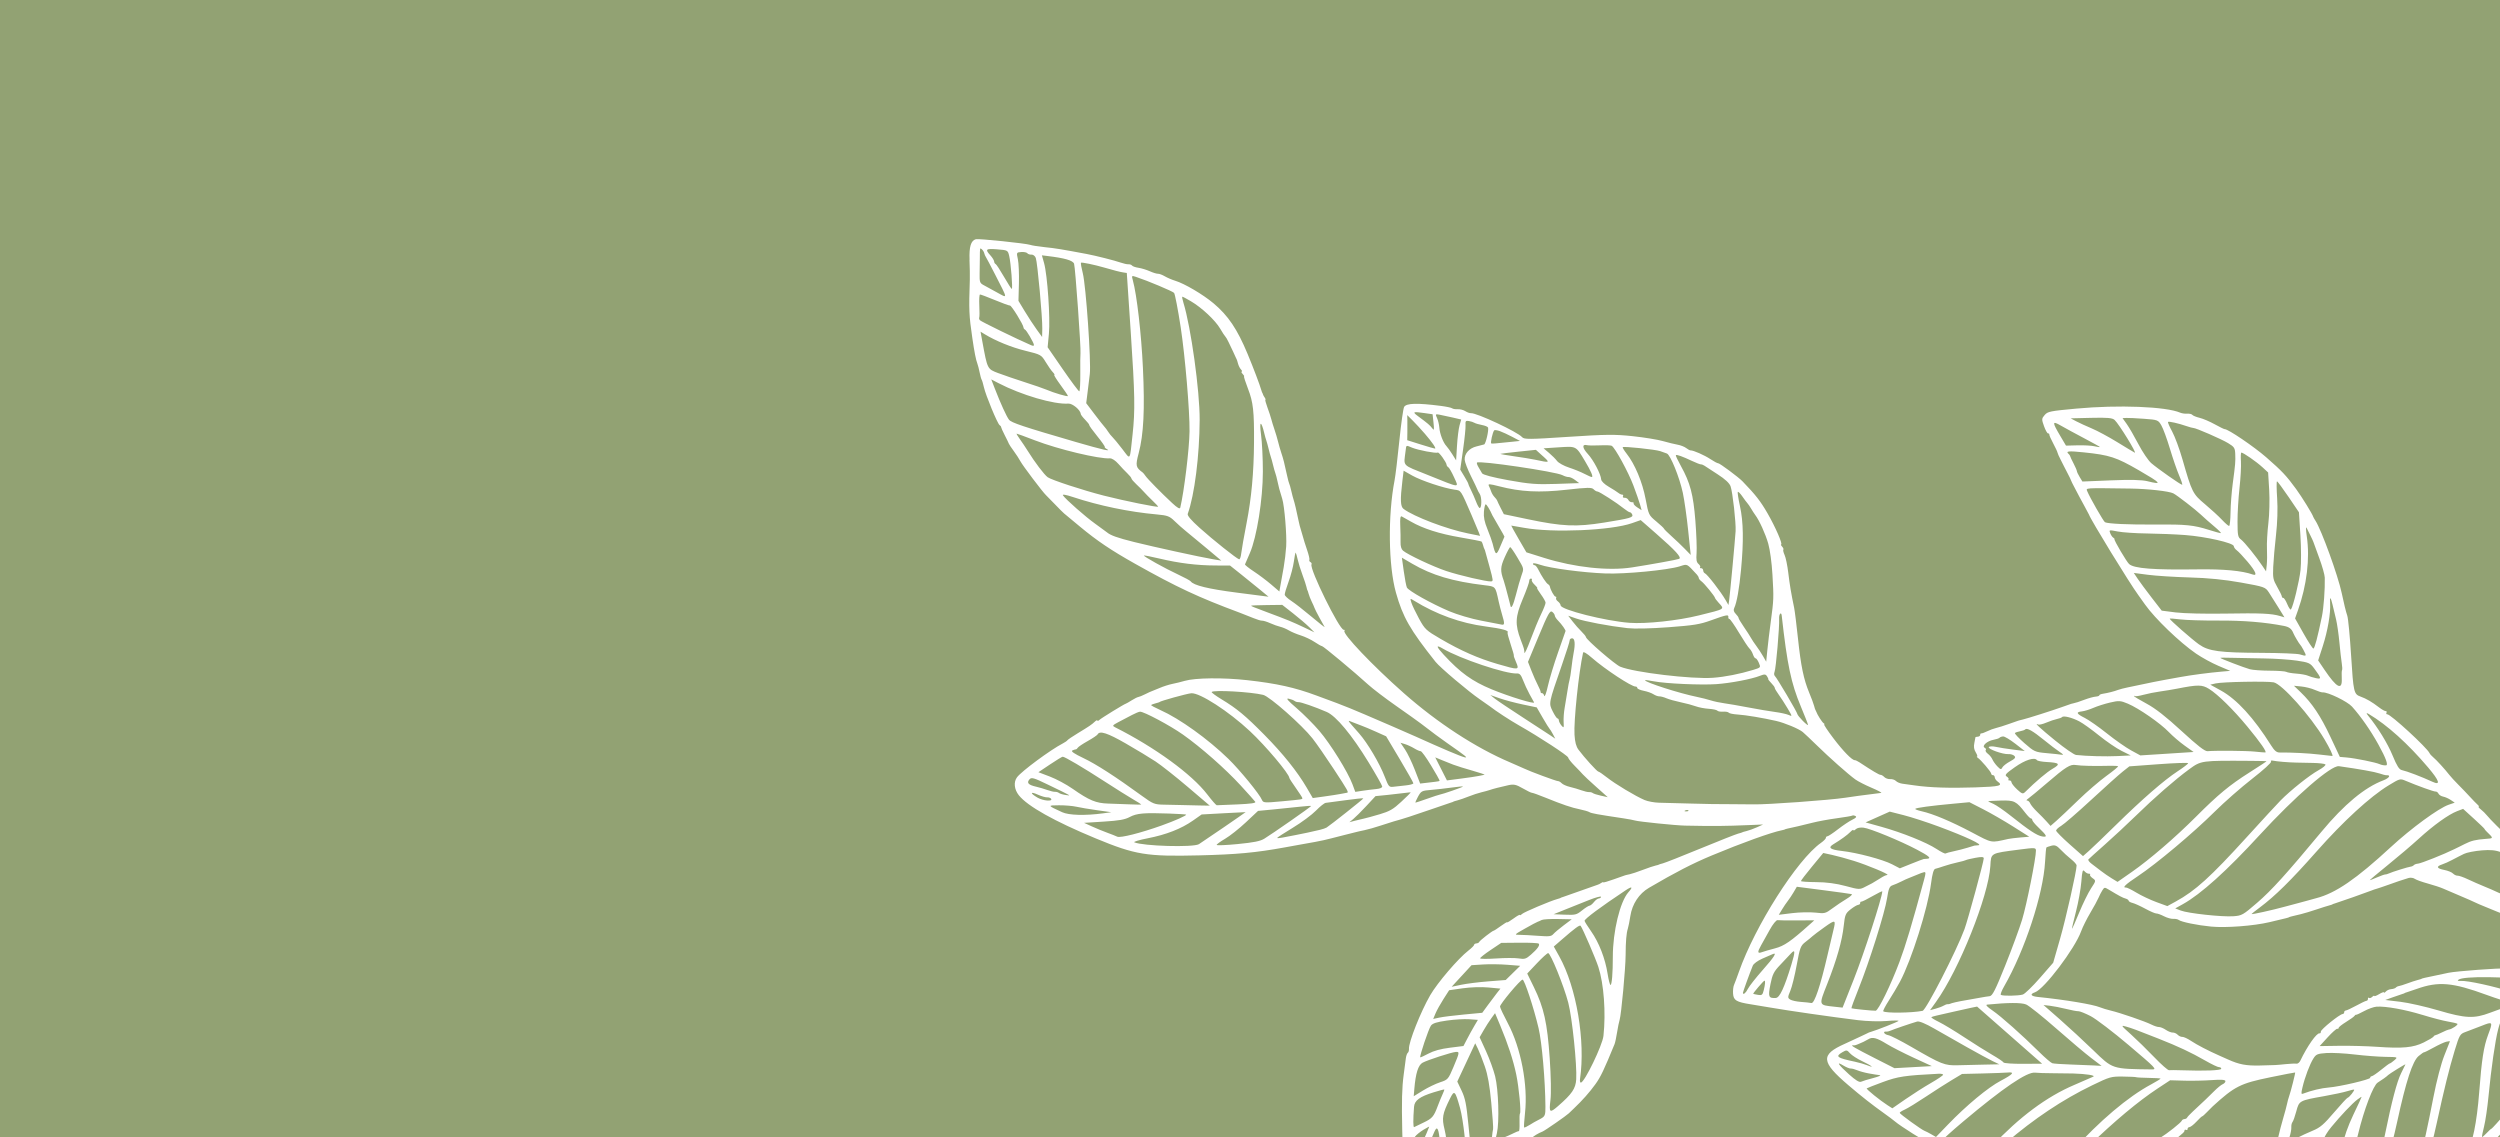 <?xml version="1.0" encoding="UTF-8"?>
<svg id="Layer_2" xmlns="http://www.w3.org/2000/svg" xmlns:xlink="http://www.w3.org/1999/xlink" viewBox="0 0 1731.2 787.55">
  <defs>
    <style>
      .cls-1 {
        fill: none;
      }

      .cls-2 {
        fill: #92a273;
      }

      .cls-3 {
        fill: #fff;
      }

      .cls-4 {
        clip-path: url(#clippath);
      }
    </style>
    <clipPath id="clippath">
      <rect class="cls-1" width="1731.2" height="787.55"/>
    </clipPath>
  </defs>
  <g id="Botanical_Linearts">
    <g class="cls-4">
      <rect class="cls-2" x="0" width="1731.32" height="788.98"/>
      <path id="_x32_3" class="cls-3" d="M671.35,179.91c.21,5.01.32,11.16.23,13.68-.7,21.34-.56,24.71,1.72,40.39,1.42,9.78,2.5,15.25,3.51,17.84.39,1,1.1,3.74,1.56,6.08.46,2.34,1.1,4.6,1.41,5.04.31.43,1.01,2.81,1.57,5.28,1.25,5.58,9.44,25.33,10.86,26.18.57.34,1.03.95,1.03,1.34,0,.39,1.14,2.96,2.55,5.7,1.41,2.74,2.68,5.35,2.82,5.81.14.45,1.66,2.74,3.38,5.08,1.72,2.34,3.8,5.53,4.61,7.09,1.55,2.96,15.52,21.46,17.74,23.49.7.64,3.49,3.49,6.2,6.33,2.71,2.84,5.54,5.67,6.29,6.29.75.62,5.66,4.7,10.91,9.06,12,9.97,21.56,16.41,38.44,25.9,28.73,16.16,43.78,23.19,72.34,33.81,2.9,1.08,7.23,2.78,9.62,3.79,2.39,1,5.02,1.78,5.84,1.72.82-.06,3.34.72,5.6,1.73s5.41,2.14,7.01,2.51c1.6.37,4.27,1.5,5.95,2.51,1.68,1.01,5.38,2.57,8.23,3.46,2.85.89,7.15,2.93,9.55,4.54,2.4,1.61,4.71,2.9,5.14,2.87.83-.06,22.7,18.17,32.02,26.68,3.1,2.83,11.85,9.5,19.45,14.81,7.59,5.31,15.22,10.75,16.95,12.08,8.27,6.36,13.2,10.03,17.97,13.36,13.72,9.58,15.07,10.69,12.16,10-2.69-.64-15.58-6.11-33.6-14.27-4.54-2.05-11.96-5.3-16.49-7.22-4.53-1.92-13.06-5.59-18.95-8.16-5.89-2.57-14.62-6.12-19.39-7.89-4.77-1.76-11.05-4.09-13.95-5.17-15-5.58-27.52-8.36-47.94-10.64-16.68-1.86-36.07-1.65-43.27.47-2.33.69-6.17,1.63-8.53,2.1-2.36.47-6.36,1.75-8.9,2.85-2.53,1.1-4.97,2.09-5.43,2.21s-2.5,1.05-4.54,2.08c-2.04,1.03-4.19,1.9-4.77,1.95s-2.63,1.06-4.55,2.27c-1.92,1.21-3.75,2.26-4.06,2.33-1.14.26-17.03,10.02-18.32,11.25-.74.7-1.36.89-1.4.42-.03-.47-.83-.11-1.78.8-2.08,2-3.81,3.17-12.05,8.17-3.51,2.13-6.62,4.25-6.91,4.7-.29.45-1.76,1.46-3.27,2.24-8.5,4.4-28.47,19.17-31.65,23.41-2.46,3.29-1.95,8.41,1.25,12.43,6.05,7.62,24.57,18.01,53.33,29.92,27.39,11.34,35.15,12.61,71.58,11.72,26.11-.64,39.21-1.86,59.24-5.52,2.94-.54,7.51-1.37,10.14-1.84,2.63-.47,7.58-1.36,10.99-1.97,3.41-.61,8.47-1.73,11.24-2.49,2.77-.75,6.81-1.79,8.97-2.29,2.16-.51,5.19-1.27,6.73-1.69,1.54-.42,4.77-1.17,7.17-1.65,2.4-.49,7.44-1.92,11.19-3.18,3.75-1.26,7.82-2.56,9.06-2.89,5.44-1.43,14.3-4.28,25.66-8.27,6.74-2.37,13.01-4.51,13.93-4.76.92-.25,1.67-.54,1.67-.64,0-.09,1.25-.49,2.79-.87s5.05-1.61,7.8-2.71c2.75-1.1,6.76-2.43,8.92-2.93,2.16-.51,4.68-1.2,5.6-1.53,2.17-.78,7.25-2.09,12.93-3.34,3.84-.84,5.38-.51,10.02,2.16,3.01,1.74,5.88,3.13,6.38,3.09.5-.04,4.64,1.45,9.2,3.3,12.1,4.91,18.18,6.97,24.04,8.16,2.87.58,5.82,1.45,6.57,1.94,1.24.8,5.34,1.55,23.54,4.28,3.49.52,7.13,1.21,8.1,1.52,2.36.77,28.05,3.39,34.48,3.52,20.13.41,27.39.35,44.48-.37l9.67-.4-4.24,1.91c-2.33,1.05-5.59,2.23-7.23,2.62-1.64.39-2.98.79-2.98.89,0,.1-1.25.49-2.79.88-1.54.39-13.28,5.02-26.09,10.3-12.81,5.28-24.55,9.91-26.09,10.3-1.54.39-2.8.78-2.79.88,0,.1-1,.39-2.24.65-1.24.26-5.25,1.61-8.92,3.01-3.67,1.39-7.68,2.74-8.92,2.98-1.24.25-2.38.5-2.53.56-.15.06-.52.17-.82.23-.3.06-3.8,1.3-7.79,2.75-3.99,1.45-7.27,2.39-7.29,2.08-.02-.3-.65-.11-1.4.43-.75.54-1.86,1.11-2.48,1.26s-5.88,2-11.69,4.12c-5.81,2.11-11.33,4.06-12.25,4.32-.92.26-1.67.56-1.67.65,0,.09-1,.44-2.23.77-4.79,1.29-23.15,9.06-24.53,10.38-.8.77-1.48,1.07-1.51.68-.03-.4-2,.71-4.39,2.47-2.39,1.75-4.36,2.92-4.38,2.59-.02-.33-1.99.83-4.36,2.58-2.38,1.74-4.59,3.19-4.93,3.22-.98.07-9.74,6.88-10.09,7.85-.18.48-1.04.93-1.93.99-.88.06-1.59.5-1.56.97.03.47-1.76,2.26-3.98,3.99-7.14,5.56-21.39,22.23-26.42,30.88-6.59,11.36-15.04,32.68-14.73,37.15.08,1.13-.29,2.37-.81,2.75-.53.38-1.14,2.12-1.36,3.87-.22,1.75-.89,6.81-1.48,11.25-1.21,8.95-1.46,18.49-1.01,38.87.73,33.57,1.19,36.74,4.8,33.28.86-.82,1.58-1.11,1.62-.64.03.46.78.15,1.66-.69.88-.84,1.62-1.26,1.65-.93.02.33,2.67-.31,5.89-1.42,3.22-1.11,7.36-2.41,9.21-2.87,1.85-.47,4.11-1.13,5.03-1.47.92-.34,3.54-1,5.83-1.45,2.29-.45,6.32-1.58,8.95-2.49,2.64-.92,6.05-1.98,7.59-2.36,1.54-.38,4.81-1.39,7.26-2.22,2.45-.84,5.64-1.83,7.09-2.2,4.07-1.04,19.43-7.67,20.93-9.03.74-.67,1.38-.77,1.43-.22.05.54.43.44.84-.23.68-1.1,4.47-3.43,7.37-4.52,1.53-.58,16.51-10.96,18.19-12.61.75-.73,2.38-2.29,3.62-3.47,5.69-5.39,10.88-11.24,14.83-16.74,3.63-5.06,5.85-9.7,13.24-27.73.4-.97,1.18-4.62,1.73-8.11.55-3.49,1.35-7.4,1.77-8.68,1.12-3.45,4.1-35.56,4.15-44.78.05-9.6.53-15.26,1.54-18.39.41-1.29,1.19-5.19,1.73-8.68,1.28-8.36,6.01-15.55,12.88-19.57,18.29-10.73,30.29-16.9,43.51-22.41,20.95-8.73,40.98-15.94,48.4-17.43,1.24-.25,2.24-.53,2.24-.62-.01-.17,2.21-.7,8.98-2.16,1.86-.4,6.4-1.51,10.1-2.46,3.7-.95,11.26-2.35,16.81-3.09,5.55-.75,10.39-1.58,10.77-1.85.38-.27,1.36-.14,2.19.3,1.03.54.36,1.34-2.16,2.54-2.01.97-6.46,3.92-9.87,6.57-3.41,2.65-6.73,4.86-7.36,4.9-.63.04-1.12.54-1.08,1.1.04.56-1.52,2.14-3.46,3.51-16.42,11.57-45.62,57.51-56.78,89.3-1.36,3.86-2.88,7.94-3.39,9.07-.51,1.13-.8,3.82-.65,6,.33,4.65,2.25,5.81,12.22,7.38,3.65.57,9.89,1.61,13.86,2.3,12.75,2.21,41.37,6.32,60.37,8.68,6.09.76,15.07,1.02,19.96.58,4.89-.43,8.55-.44,8.14-.02-.69.71-15.3,6.47-19.1,7.54-.92.26-1.8.58-1.95.72-.15.14-.64.38-1.1.55-.46.16-2.32,1.05-4.14,1.96-1.82.92-6.71,3.18-10.86,5.04-16.99,7.57-16.56,12.47,2.51,28.73,9.18,7.83,16.29,13.42,24.64,19.37,3.21,2.28,6.69,4.9,7.75,5.82,3.43,2.97,21.48,14.37,22.63,14.29.61-.04,1.31.29,1.55.75,1.74,3.27,31.55,17.35,42.89,20.25,3.84.98,8.03,2.17,9.32,2.64,1.29.47,9.58,1.58,18.43,2.47,22.41,2.25,40.26.36,62.02-6.56.46-.15,1.08-.41,1.38-.59.3-.18,1.05-.49,1.66-.69.61-.2,1.36-.51,1.66-.69.62-.37,1.23-.63,4.59-2.01,7.77-3.18,34.25-21.28,34.12-23.34-.05-.82.44-1.21,1.09-.87.65.34,1.15.08,1.1-.58-.05-.66.55-1.25,1.33-1.31.78-.06,2.94-1.75,4.81-3.76,1.86-2.01,3.65-3.68,3.97-3.7s1.75-1.28,3.18-2.79c1.43-1.51,3.28-3.37,4.11-4.12,15.23-13.9,19.18-15.89,39.99-20.15,9.28-1.9,16.97-3.39,17.09-3.3.29.2-3.07,13.49-4.15,16.41-.48,1.29-1.12,3.65-1.43,5.24-.31,1.59-1.5,6.04-2.65,9.89-1.15,3.85-2.79,10.13-3.64,13.95-.85,3.83-1.86,7.75-2.23,8.72-.37.97-1.83,8.41-3.22,16.54-2.56,14.88-2.23,19.01,1.53,19.08,3.1.05,8.51-.58,13.83-1.61,7.29-1.42,15.6-2.69,28.22-4.34,15.98-2.08,29.09-3.93,32.77-4.62,1.86-.35,5.91-1.14,9.01-1.76,3.09-.62,7.15-1.39,9.01-1.73,1.86-.34,5.4-1.1,7.87-1.69,2.47-.59,5.52-1.28,6.79-1.53,1.26-.25,2.77-.77,3.34-1.15.98-.66,6.83-2.84,8.48-3.16.41-.08,1.11-.56,1.54-1.06.44-.5,1.82-.98,3.08-1.07,2.51-.18,16.63-8.39,19.62-11.4,1.03-1.04,1.89-1.51,1.92-1.06.03.45.72.1,1.53-.79,2.65-2.91,6-5.93,6.62-5.97.77-.05,12.52-12.76,16.8-18.17,1.78-2.25,5.7-7.07,8.72-10.71,3.01-3.64,6.54-8.21,7.84-10.16,1.3-1.95,3.39-4.86,4.65-6.48,1.26-1.61,3.59-4.96,5.18-7.44,2.8-4.36,6.65-9.49,13.49-17.97,1.8-2.23,3.8-4.1,4.44-4.14s1.4-.85,1.69-1.8c.54-1.76,10.58-10.61,12.2-10.75.5-.04,1.62-.81,2.5-1.71.88-.9,5.24-3.03,9.7-4.72,7.08-2.7,9.64-3.1,20.32-3.2,6.72-.06,14.04.35,16.28.91,4.13,1.04,27.23,15.09,37.03,22.51,1.69,1.28,5.7,4.2,8.9,6.49,3.2,2.28,7.53,5.57,9.61,7.31,2.09,1.73,6.21,4.78,9.15,6.77,9,6.07,10.94,7.54,18.17,13.84,3.84,3.34,7.2,6.05,7.46,6.03,1.12-.08,12.36,9.83,12.16,10.73-.12.54.26.95.84.9,1.12-.08,13.25,10.8,32.12,28.79,3.5,3.34,8.74,8.24,11.63,10.88,2.89,2.64,4.84,4.83,4.34,4.88-.5.04-.38.42.28.84.66.41,5.88,5.3,11.61,10.86,5.73,5.56,10.81,10.25,11.3,10.43.49.18.63.81.32,1.4-.31.6.31,1.02,1.39.95,1.08-.08,1.68.18,1.35.57-.34.39,1.51,2.37,4.11,4.4,2.59,2.03,4.47,4.17,4.16,4.75-.3.58.33.99,1.41.92,1.08-.08,1.73.13,1.45.45-.28.32,3,3.81,7.29,7.76,4.29,3.94,9.29,8.86,11.11,10.93,1.82,2.07,4.16,4.47,5.19,5.34,1.04.87,4.65,4.72,8.03,8.55,6.53,7.41,14.93,16.12,19.35,20.04,1.47,1.31,2.27,2.41,1.77,2.44s.06.9,1.23,1.91c3.86,3.32,20.33,23.13,20.43,24.57.05.77.83,1.63,1.72,1.9.89.27,4.81,4.16,8.7,8.64,3.9,4.48,7.54,7.82,8.09,7.42.55-.4.63-1.31.18-2.01-.45-.71.62,0,2.38,1.57,1.76,1.57,3.24,3.4,3.28,4.05.05.65.59,1.15,1.22,1.11.62-.04,1.17.45,1.22,1.11.05.65,1.45,2.37,3.12,3.82,1.67,1.45,3.09,3,3.12,3.44.17,1.71,8.14,8.56,10.62,9.13,2.06.47,2.78.03,3.4-2.08h0c.74-2.54-1.62-7.57-5.5-11.7-.69-.74-.92-1.36-.5-1.39.41-.03-.35-1.08-1.7-2.34-1.35-1.25-2.21-2.73-1.92-3.29.29-.55.07-.97-.48-.93-.56.04-1.82-1.28-2.8-2.94-.99-1.66-2.84-4.35-4.12-5.99-1.28-1.64-1.95-3-1.48-3.03.46-.03-.27-1.14-1.62-2.45-1.36-1.32-3.81-4.35-5.45-6.75-2.93-4.28-4.42-5.97-14.24-16.14-2.71-2.81-5.44-5.89-6.06-6.85-.62-.96-2.42-2.74-3.99-3.96-1.57-1.22-2.88-2.56-2.91-2.98-.03-.42-1.29-1.85-2.79-3.16-1.5-1.31-4.41-4.23-6.45-6.47-2.04-2.24-4.54-4.92-5.56-5.95-1.01-1.03-3.24-3.46-4.95-5.41-1.71-1.95-3.79-4.14-4.62-4.88-.84-.74-1.55-1.7-1.58-2.13-.03-.43-1.58-2.35-3.44-4.27-1.86-1.92-6.49-7.44-10.28-12.28-3.79-4.84-7.87-9.82-9.06-11.08-1.19-1.26-2.18-2.63-2.21-3.04-.03-.41-1.02-1.68-2.2-2.83-1.18-1.14-4.4-4.99-7.17-8.55-2.76-3.56-5.97-7.43-7.14-8.61-7-7.06-10.55-10.89-11.58-12.49-.64-1-3.5-3.98-6.35-6.62-2.85-2.64-5.2-5.02-5.22-5.3-.02-.27-2.09-2.38-4.61-4.68-2.52-2.3-5.73-5.34-7.13-6.77-1.41-1.42-4.42-4.07-6.69-5.88-2.27-1.81-6.08-5.14-8.46-7.39-2.38-2.25-7.49-6.44-11.35-9.31-3.86-2.86-8.28-6.15-9.82-7.29-1.54-1.15-6.23-4.75-10.42-8.01-9.61-7.48-14.3-10.71-35.76-24.67-9.54-6.21-17.88-11.64-18.54-12.08-.66-.44-6.31-4.11-12.56-8.15-6.25-4.05-12.75-8.83-14.45-10.63-1.7-1.8-3.68-3.25-4.41-3.23-.73.02-1.53-.34-1.77-.82-.24-.48-3.1-2.15-6.35-3.72-3.25-1.57-7.87-4.18-10.27-5.79-2.4-1.62-4.95-2.9-5.66-2.85-.71.05-1.64-.66-2.07-1.57-.43-.91-1.28-1.62-1.91-1.58-.62.04-3.18-1.32-5.68-3.02-2.5-1.71-4.83-3.08-5.19-3.06-.36.03-2.23-1.25-4.16-2.84-1.93-1.59-4.94-3.77-6.69-4.85-1.75-1.08-4.45-2.94-6-4.14-2.93-2.27-5.06-3.77-10.59-7.48-1.79-1.2-2.95-2.53-2.59-2.95.37-.42-.18-.71-1.22-.64-1.04.07-1.92-.3-1.96-.83-.04-.53-6.78-6.95-14.99-14.28-32.63-29.12-42.34-37.94-42.38-38.5-.02-.32-2.21-2.57-4.87-5-6.81-6.22-15.04-14.43-17.17-17.11-1-1.25-2.87-3.1-4.17-4.11-1.3-1.01-1.99-1.86-1.54-1.89.45-.03.1-.69-.78-1.45-.88-.77-3.28-3.23-5.32-5.47-2.04-2.24-5.65-6-8.01-8.36-2.36-2.36-5.15-5.39-6.18-6.73-2.97-3.85-9.1-10.55-11.23-12.28-1.07-.87-2.19-2.13-2.49-2.8-1.69-3.76-27.05-27.07-29.28-26.91-.64.05-.89-.45-.55-1.1.34-.65.11-1.15-.52-1.1-.63.04-2.67-1.09-4.53-2.52-5.04-3.87-8.87-6.11-12.91-7.55-4.63-1.65-4.95-3.04-6.52-28.18-.84-13.44-2.03-25.93-2.65-27.77-.99-2.94-2.37-8.56-3.86-15.7-2.48-11.87-14.01-43.69-18.15-50.07-.78-1.2-1.49-2.43-1.57-2.74-.53-1.88-7.77-13.64-11.83-19.21-6.76-9.27-9.68-12.37-20.72-22.02-8.49-7.41-26.53-19.65-28.75-19.49-.42.03-3.53-1.49-6.91-3.37-3.38-1.88-8.09-3.9-10.48-4.48-2.39-.58-4.66-1.51-5.06-2.06-.4-.55-1.98-.92-3.51-.81-1.53.11-3.71-.2-4.83-.69-9.84-4.26-42.76-5.55-72.09-2.82-18.18,1.69-19.69,2-21.81,4.44-2.12,2.44-2.15,2.97-.45,7.71,1,2.8,2.26,5.06,2.81,5.02.54-.04.93.32.86.79-.07.48,1.15,3.26,2.72,6.18,1.56,2.92,2.87,5.72,2.91,6.22.04.5,1.07,2.82,2.29,5.16,1.23,2.34,2.32,4.51,2.44,4.82.12.31,1.19,2.4,2.39,4.64,1.2,2.25,2.2,4.32,2.22,4.6.02.28,1.32,2.9,2.89,5.82,1.57,2.92,2.95,5.56,3.08,5.87.12.3,1.6,3.03,3.28,6.04,1.68,3.02,3.13,5.74,3.23,6.05,1.11,3.48,28.05,47.45,34.19,55.79.66.89,2.75,3.83,4.65,6.52,6.86,9.71,24.04,26.24,35.34,33.99,3.96,2.72,10.9,6.51,15.43,8.44l8.24,3.5-6.24.54c-8.37.72-20.69,2.34-28.27,3.72-3.41.62-7.97,1.44-10.14,1.83-4.43.79-12.11,2.33-18,3.61-2.16.47-5.96,1.26-8.43,1.76-2.48.5-5.43,1.27-6.56,1.7-2.57,1-7.21,2.18-10.54,2.68-1.4.21-2.52.7-2.49,1.09.03.39-1.1.8-2.5.9-1.4.1-4.81,1.03-7.56,2.06-4.61,1.72-5.73,2.08-8.09,2.62-.46.11-1.08.25-1.38.33-.29.07-3.18,1.08-6.4,2.24-6.86,2.46-23.84,7.86-27.09,8.61-1.24.29-2.37.57-2.52.63s-.52.18-.81.25c-.29.07-3.18,1.08-6.4,2.24-3.23,1.16-7.17,2.4-8.77,2.76-1.6.36-4.35,1.37-6.12,2.25-1.77.88-3.61,1.54-4.08,1.48-.48-.07-.83.39-.78,1.01.04.63-.69,1.19-1.62,1.26s-1.69.25-1.68.41c.01.16-.33,1.94-.75,3.94-.55,2.58-.27,4.48.96,6.49.95,1.56,1.38,2.87.95,2.91-.43.04-.25.41.41.83,2.11,1.33,9.24,9.71,9.33,10.95.05.66.6,1.17,1.22,1.12s1.19.62,1.25,1.48c.06.86.92,2.15,1.91,2.86,4.1,2.94,1.85,3.55-15.4,4.13-17.38.59-31.54.14-41.77-1.35-3-.44-6.87-.97-8.59-1.19-1.72-.22-3.77-1.07-4.55-1.89-.78-.82-2.58-1.41-3.98-1.31-1.41.1-3.25-.54-4.09-1.42-.84-.88-2.01-1.57-2.6-1.53-.92.07-5.69-2.76-14.62-8.67-1.29-.85-2.73-1.52-3.2-1.49-1.86.13-8.02-6.16-14.87-15.21-3.95-5.21-6.8-9.51-6.35-9.56.45-.04.28-.41-.39-.83-1.08-.67-4.43-5.95-5.18-8.18-.16-.46-.39-.96-.53-1.1-.14-.15-.54-1.41-.91-2.82-.36-1.4-1.87-5.45-3.35-8.99-3.86-9.25-5.78-18.54-7.82-37.84-.99-9.35-2.16-18.76-2.61-20.93-2.1-10.1-3.07-15.88-4.08-24.33-.6-5.03-1.74-10.54-2.53-12.25-.79-1.71-1.19-3.39-.89-3.74.3-.35-.07-1.28-.82-2.07-.75-.79-1.08-1.46-.73-1.48,1.31-.09-3.87-12.02-9.38-21.59-4.87-8.45-8.3-12.84-17.33-22.17-2.8-2.9-15.83-12.58-16.84-12.51-.54.04-2.95-1.24-5.35-2.84-4.17-2.78-11.96-6.21-13.8-6.08-.48.03-1.83-.69-3-1.6-1.17-.91-3.85-1.97-5.96-2.34-2.11-.37-6.72-1.5-10.25-2.51-3.52-1.01-12.87-2.53-20.78-3.38-12.36-1.33-18.63-1.27-44.74.46-27.16,1.8-30.53,1.82-31.94.18-3.09-3.59-31.45-16.86-35.42-16.58-.85.06-2.6-.57-3.88-1.4-1.28-.83-3.64-1.44-5.26-1.34-1.61.09-3.34-.18-3.84-.62s-4.11-1.2-8.01-1.7c-16.33-2.09-23.62-1.88-25.24.71-.63,1-2.13,11.56-3.33,23.46-1.2,11.9-2.69,24.25-3.31,27.43-4.7,24.28-4.27,59.11.95,77.72,4.76,16.96,9.75,25.69,27.44,47.95,3.1,3.91,22.93,20.67,30.68,25.95,2.91,1.98,5.9,4.07,6.63,4.65,4.34,3.39,14.25,9.88,20.42,13.37,13.93,7.89,34.01,21.02,34.1,22.29.05.71,2.05,3.27,4.45,5.68,2.4,2.42,4.98,5.12,5.73,6.01.75.89,4.94,4.8,9.31,8.69l7.94,7.08-4.75-1.05c-2.61-.58-5.16-1.39-5.65-1.82-.49-.42-1.62-.72-2.52-.66-.89.06-3.29-.49-5.32-1.24-2.03-.74-5.61-1.8-7.95-2.35-2.34-.55-4.93-1.69-5.74-2.55-.81-.85-1.96-1.51-2.55-1.47-1.06.07-19.83-6.88-23.22-8.6-.98-.5-5.48-2.47-10.01-4.4-23.71-10.06-50.2-27.32-73.57-47.94-21.52-18.99-42.71-41.25-41.06-43.14.37-.43.14-.75-.51-.7-2.92.21-23.86-42.31-22.3-45.29.27-.52-.06-1.23-.73-1.59-.68-.35-1.01-1.05-.75-1.54.26-.5-.47-3.62-1.62-6.94-1.15-3.32-2.47-7.55-2.94-9.4s-1.13-4.11-1.47-5.03c-.34-.92-.99-3.44-1.43-5.6-1.39-6.8-2.82-12.86-3.44-14.59-.33-.92-1.06-3.69-1.62-6.16s-1.21-4.75-1.43-5.06c-.22-.31-.89-2.83-1.49-5.6-1.86-8.64-2.63-11.64-3.99-15.67-.72-2.15-1.74-5.67-2.26-7.83-.52-2.16-1.64-5.93-2.48-8.38-.84-2.45-1.85-5.72-2.23-7.26-.39-1.54-1.59-5.18-2.67-8.09-1.08-2.9-1.71-5.3-1.39-5.32.32-.02.12-.65-.43-1.4-.55-.75-1.1-1.73-1.22-2.2-.12-.46-.33-.96-.47-1.11-.14-.15-.46-1.02-.72-1.95-1.02-3.63-5.53-15.52-9.48-25.01-7.19-17.25-13.41-26.5-23.61-35.07-7.27-6.11-20.1-13.67-26.51-15.61-2.25-.68-5.5-2.08-7.24-3.1s-3.86-1.81-4.71-1.75c-.85.06-3.39-.72-5.65-1.73-2.26-1.01-5.79-2.09-7.84-2.39-2.05-.3-4.06-1-4.46-1.55-.4-.55-1.51-.95-2.47-.88-.96.07-3.41-.47-5.44-1.19-3.82-1.36-17.34-4.79-23.42-5.93-17.45-3.29-21.85-4-28.86-4.71-4.42-.44-9.1-1.18-10.39-1.63-2.95-1.03-35.71-4.44-37.59-3.9-3.42.96-4.72,5.25-4.34,14.3ZM1083.65,633.41l-7.81-.32,8.32-3.36c4.58-1.85,11.94-4.79,16.37-6.54h0c4.43-1.75,8.08-2.72,8.12-2.17.04.56-.62,1.06-1.46,1.12-.84.06-2.38,1.19-3.42,2.52-1.04,1.33-2.43,2.45-3.08,2.5-.65.05-3,1.54-5.21,3.32-3.75,3.01-4.57,3.22-11.84,2.92ZM1065.16,648.04c-4.86-.37-10.64-.68-12.84-.68-3.92,0-3.85-.08,3.69-4.35,4.22-2.39,8.18-4.51,8.8-4.7.61-.19,1.87-.74,2.79-1.23.92-.48,5.97-.79,11.23-.68l9.56.2-5.56,4.18c-3.06,2.3-6.3,5.03-7.19,6.06-1.4,1.61-2.85,1.78-10.47,1.2ZM1051.73,663.69c-2.52-.4-9.57-.39-15.66.03-6.09.41-11.1.37-11.12-.1-.03-.47,3.26-3.07,7.29-5.77l7.34-4.92,12.54-.12h0c6.9-.07,12.92.21,13.37.61,1.11.97-.8,3.71-5.4,7.71-3.36,2.93-4.3,3.22-8.38,2.57ZM1012.13,675.85l6.87-7.47,7.95-.5h0c4.37-.28,11.96-.18,16.86.21l8.9.71-5.02,4.92-5.02,4.92-11.98.93c-6.59.51-15.01,1.57-18.71,2.34l-6.73,1.41,6.87-7.47ZM994.06,701.77c.89-2.11,3.37-6.59,5.53-9.95l3.91-6.1,9.41-1.35c5.46-.78,12.91-1.02,17.76-.56l8.35.78-2.38,3.02c-1.31,1.66-4.15,5.43-6.3,8.38l-3.91,5.35-12.73,1.2c-7,.66-14.65,1.62-16.99,2.13l-4.25.93,1.61-3.84ZM990.86,710.27c1.23-1.66,3.92-2.53,11.05-3.55h0c5.18-.75,12.14-1.16,15.46-.92l6.04.44-2.46,4.17c-1.36,2.29-3.61,6.37-5,9.05l-2.54,4.88-9.41,1.18c-6.32.79-11.18,2.13-14.8,4.06-2.97,1.58-5.54,2.75-5.71,2.6-.66-.57,5.82-19.81,7.38-21.91ZM979.38,754.19c.91-10.98,2.69-16.63,5.75-18.3,3.39-1.84,20.01-7.23,22.99-7.45,2.72-.2,2.63.36-1.61,10.4-3.62,8.56-3.87,8.85-9.24,10.6-3.03.99-8.39,3.57-11.91,5.74l-6.39,3.94.41-4.93ZM979.2,766.38c.33-4.33,4-7.02,13.59-9.98,3.89-1.2,7.19-2.08,7.34-1.95.15.13-.36,1.56-1.12,3.17-.77,1.62-2.28,5.31-3.37,8.21-2.8,7.48-3.81,8.65-10.01,11.6-3.03,1.44-5.88,2.82-6.34,3.06-.75.4-.78-5.11-.09-14.11ZM979.89,787.08c.93-1.23,3.53-3.35,5.79-4.71,2.26-1.36,4.07-2.33,4.03-2.16-.37,1.65-9.97,22.85-10.76,23.75-1.84,2.12-.92-14.42.93-16.88ZM981.78,807.45c-.22-.19,1.28-3.24,3.35-6.77,2.06-3.53,5.05-9.59,6.65-13.47,2.46-6,3.06-6.72,3.96-4.84,1.1,2.29,2.19,14.48,1.57,17.64-.31,1.59-14.46,8.37-15.53,7.44ZM1014.35,797.35c-.37-.32-3.28.3-6.46,1.39-3.18,1.09-5.89,1.99-6.01,2.02-.13.02-.11-2.48.04-5.55.15-3.07-.56-8.91-1.57-12.98-2.01-8.11-1.54-10.8,3.71-21.43,3.06-6.19,3.57-5.72,6.99,6.47,2.26,8.03,4.82,31.4,3.3,30.08ZM1031.69,791.26c-.57-.3-1.33,0-1.68.68-.35.67-1.08.99-1.62.71-.54-.28-2.97.35-5.41,1.41l-4.43,1.92-1.71-17.19c-1.42-14.33-2.21-18.24-4.7-23.51l-3-6.32,6.21-13.25,6.21-13.25,1.87,3.8c1.03,2.09,3.17,7.56,4.76,12.16h0c2.11,6.11,3.32,12.93,4.5,25.36.89,9.35,1.45,17.53,1.24,18.17-.21.64-.56,3.12-.79,5.51-.23,2.39-.88,4.1-1.46,3.79ZM1047.77,784.9c-1.82.92-5.36,2.46-7.87,3.43l-4.57,1.76,1.23-5.35c1.79-7.83,1.11-30.07-1.21-39.43-1.07-4.3-3.92-12.13-6.34-17.42l-4.4-9.6,2.73-4.76c1.5-2.62,3.9-6.37,5.34-8.34l2.61-3.59,3.56,8.49c5.34,12.75,9.09,24.2,11.12,34,1.86,8.97,3.48,25.96,2.57,27-.28.32-.41,3.21-.3,6.43.11,3.22-.1,5.82-.48,5.77-.38-.04-2.17.67-3.99,1.59ZM1067.24,774.51c-1.63.94-3.22,1.79-3.52,1.88-.31.09-2.2,1.2-4.21,2.46-2.01,1.26-3.85,2.12-4.09,1.91-.24-.21.04-4.76.63-10.11,2.11-19.26-2.81-44.95-11.89-62.04-2.93-5.52-5.37-10.71-5.43-11.55-.12-1.69,13.99-18.57,15.62-18.69,1.29-.09,7.78,19.56,11.08,33.59h0c2.32,9.84,4.63,36.27,4.75,54.43.04,5.63-.31,6.6-2.92,8.11ZM1078.85,766c-5.73,4.98-6.26,4.54-5.19-4.25.56-4.62.35-16.36-.51-28.94-1.69-24.56-4-34.95-10.97-49.23l-4.6-9.42,6.63-7.03c3.65-3.87,7.18-7.07,7.84-7.12,1.65-.12,10.91,22.68,13.96,34.39h0c2.7,10.38,6.1,43.15,5.49,53.04-.39,6.39-2.91,10.1-12.65,18.56ZM1110.35,717.39c-.7,6.5-13.11,32.14-15.63,32.32-.53.04-.8-1.1-.59-2.53,3.87-26.23-2.43-63.48-14.37-84.91l-3.79-6.81,5.52-4.8c9.26-8.05,12.46-10.38,13.07-9.54,1.55,2.15,10.32,22.5,12.25,28.41h0c3.83,11.75,5.3,31.6,3.54,47.85ZM1127.64,617.85c-5.8,6.53-10.81,27.27-10.79,44.7.01,11.16-.66,19.45-1.58,19.51-.45.03-1.37-3.46-2.04-7.76-1.63-10.47-5.96-21.63-11.41-29.38-2.46-3.5-4.51-6.77-4.54-7.26-.09-1.29,11.07-9.59,28.46-21.16,4.49-2.99,5.27-2.43,1.9,1.35ZM2030.21,823.41c-.88-.92-1.05-1.64-.38-1.68.63-.05,1.5.66,1.93,1.58.43.91.6,1.67.38,1.69-.22.01-1.08-.69-1.93-1.58ZM2040.45,833.52c1.24,1.8,2,3.28,1.7,3.3-.3.02-1.75-1.42-3.22-3.2-1.47-1.78-2.23-3.27-1.7-3.3.53-.04,1.98,1.4,3.22,3.2ZM2033.51,828.07c-1.88-1.5-1.7-2.57.27-1.54h0c.69.36,1.3,1.16,1.34,1.78.04.61-.68.5-1.61-.24ZM2031.53,815.59c1.93,1.89,5.04,5.08,6.91,7.09,4.6,4.93,4.47,6.55-.15,1.87-2.03-2.05-3.71-4.08-3.74-4.5-.03-.42-1.51-2.37-3.29-4.33l-3.23-3.57,3.51,3.44ZM1970.41,760.78c6.06,5.55,13.38,12.12,16.27,14.6,2.89,2.48,4.94,4.53,4.57,4.56s1.67,2.14,4.53,4.7c7.61,6.79,15.61,14.69,15.68,15.46.03.37,1.7,2.19,3.71,4.06,2.01,1.86,3.7,3.93,3.74,4.59.05.66.63,1.16,1.29,1.11.66-.05.96.37.67.93-.29.56.86,2.14,2.57,3.53,1.71,1.38,3.72,3.5,4.48,4.7,1.28,2.03,1.22,2.08-.92.64-1.26-.85-3.01-2.37-3.87-3.38-.87-1.01-2.27-2.45-3.1-3.2-.84-.76-3.74-3.78-6.44-6.72-2.71-2.94-6.02-6.36-7.36-7.61-1.34-1.25-5.21-5.09-8.59-8.53-3.38-3.44-8.48-8.35-11.33-10.9s-5.19-4.84-5.21-5.08c-.09-1.31-43.28-37.15-47.55-39.45-.83-.45-1.08-.85-.55-.9,2.41-.21,27.5,17.83,37.42,26.92ZM1166.99,561.23h0c.8-.39,1.78-.41,2.18-.06.4.35-.25.67-1.45.7-1.33.04-1.61-.21-.73-.64ZM1326.29,560.09c.64-.73,10.89-2.12,26.09-3.52l11.41-1.06,9.55,4.89h0c5.25,2.69,14.57,8.06,20.71,11.95l11.17,7.06-6.21.53c-3.41.29-7.22.76-8.45,1.04-12.24,2.74-10.7,3.02-25.06-4.56-14.45-7.63-26.9-12.87-34.79-14.63-2.71-.61-4.7-1.37-4.42-1.7ZM1466.73,530.61c.29.26-3.35,3.28-8.09,6.7-4.74,3.42-13.53,10.99-19.52,16.81-6,5.82-12.76,12.21-15.03,14.2l-4.13,3.61-2.68-3c-1.47-1.65-4.47-4.72-6.66-6.82-2.19-2.1-4.33-4.72-4.77-5.81-.43-1.1-1.4-1.96-2.14-1.93-.74.03-.37-.6.83-1.41,1.19-.81,6.95-5.58,12.8-10.61,13.19-11.34,16.29-13.28,20.17-12.59,3.24.57,13.16.81,22.74.54h0c3.27-.09,6.18.05,6.47.31ZM1610.27,529.34c.55.47-1.6,2.29-4.76,4.04-6.2,3.42-19.36,13.91-26.26,20.92-2.34,2.38-12.79,13.71-23.21,25.18-25.32,27.86-35.84,37.4-49.31,44.76l-5.89,3.22-7.6-2.79c-4.18-1.53-10.35-4.44-13.71-6.47-3.36-2.02-6.63-3.64-7.26-3.6-2.92.21-.52-2.11,8.12-7.85,12.93-8.59,38.37-29.94,53.15-44.6,6.78-6.72,18.53-17.04,26.12-22.93,7.59-5.89,13.44-11.21,13-11.82-.48-.67.06-.93,1.37-.66,2.79.59,10.39,1.22,16.06,1.34,2.44.05,7.76.16,11.81.24h0c4.06.08,7.82.53,8.37,1ZM1619.65,530.57c14.34,2.03,25.03,3.95,28.07,5.03,2.03.72,4.22,1.28,4.87,1.23,3.3-.23,1.94,1.98-2.17,3.54-12.93,4.88-27.1,16.64-42.73,35.45-24.52,29.51-34.55,40.59-44.64,49.31-9.84,8.51-10.59,8.93-16.5,9.35-7.86.56-31.35-1.99-36.4-3.94l-3.84-1.49,5.24-2.91c12.46-6.92,30.48-23.15,53.33-48.04,24.49-26.67,49.4-48.28,54.76-47.52ZM1345.89,696.4c-1.03.62-3.55,1.57-5.61,2.12l-3.74.99,4.09-5.7c16.01-22.31,36.36-73.19,37.65-94.11.56-9.19-.27-8.72,19.93-11.37h0c10.83-1.42,11.59-1.38,11.64.61.12,4.86-6.43,37.63-9.57,47.89-1.86,6.09-7.15,20.45-11.76,31.92-6.78,16.9-8.81,20.89-10.73,21.09-1.3.13-4.13.58-6.3.99-2.17.41-6.73,1.22-10.14,1.8-5.7.96-9.84,1.91-11.23,2.57-.3.14-.96.22-1.46.18-.5-.05-1.75.42-2.78,1.04ZM1502.03,741.1c-.77.12-5.39-3.94-10.26-9.02-4.88-5.08-12.14-12.18-16.14-15.78-7.03-6.33-7.15-6.51-3.31-5.4,4.26,1.23,6.68,2.13,22.16,8.24,13.91,5.49,22.77,9.65,32.44,15.2,4.57,2.63,8.96,4.73,9.75,4.67.79-.06,1.47.42,1.51,1.07.08,1.18-11.68,1.64-27.31,1.07-4.09-.15-8.07-.17-8.83-.06ZM1474.22,723.85c18.73,15.86,19.58,16.75,15.93,16.7-27.78-.34-27.01-.09-40.76-13.42-6.4-6.21-16.74-15.76-22.97-21.23l-11.33-9.93,4.39.49c2.41.27,7.48,1.26,11.26,2.2,3.78.94,7.61,1.66,8.52,1.59.91-.06,4.69,1.45,8.41,3.36,3.72,1.91,15.67,11.02,26.55,20.23ZM1423.79,712.13h0c9.37,8.24,20.29,17.45,24.27,20.47l7.24,5.5-5.16-.29c-2.84-.16-10.12-.45-16.19-.65-6.07-.2-11.81-.59-12.76-.88-.95-.29-4.96-3.73-8.93-7.65-12.22-12.08-26.45-24.73-32.44-28.84-3.85-2.64-5.06-3.99-3.71-4.12,14.44-1.43,23.71-1.46,26.96-.08,2.03.86,11.35,8.31,20.72,16.54ZM1385.54,688.93c-.41-.35.59-2.95,2.22-5.78,14.4-25.02,27.18-63.91,28.41-86.44.28-5.14.69-9.55.91-9.81.22-.26,1.79-.82,3.49-1.26,2.47-.63,3.72-.1,6.32,2.65,1.78,1.89,5.01,4.85,7.17,6.57,2.16,1.72,3.94,3.69,3.95,4.38.07,3.65-7.35,36.57-11.46,50.89l-4.75,16.54-9.24,10.61c-5.08,5.83-10.38,10.97-11.78,11.41-3.06.97-14.19,1.13-15.24.23ZM1437.57,631.25c1.66-6.44,3.34-15.76,3.72-20.7.58-7.52.94-8.7,2.21-7.21.83.98,2.18,1.74,3,1.68.82-.06,1.19.24.83.65-.36.42.44,1.52,1.77,2.46,2.41,1.69,2.41,1.74-1.1,7.08-1.94,2.96-5.65,10.52-8.24,16.8-2.59,6.28-4.82,11.31-4.96,11.18-.14-.13,1.11-5.51,2.77-11.95ZM1569.54,527.12c.11.09-5.25,3.63-11.93,7.86-13.75,8.73-21.63,15.25-36.91,30.56-14.29,14.32-32.06,29.62-44.3,38.15l-10.04,7-3.92-2.38c-2.16-1.31-5.56-3.65-7.55-5.2-1.99-1.55-4.93-3.8-6.53-4.99-1.6-1.19-2.58-2.54-2.18-3,.4-.46,5.49-5.05,11.32-10.21,5.83-5.16,15.34-14,21.13-19.65,13.24-12.92,27.7-25.54,37.3-32.54,8.34-6.09,8.26-6.08,42.57-5.85,5.97.04,10.94.15,11.05.24ZM1515.24,528.5c.03.44-3.22,2.95-7.23,5.57-9.54,6.26-24.35,19.14-42.81,37.24-8.22,8.06-16.7,16.2-18.86,18.09l-3.91,3.44-9.26-8.2c-5.09-4.51-9.3-8.76-9.35-9.44-.05-.68,1.52-2.17,3.48-3.31,1.96-1.13,11.29-9.21,20.73-17.94,9.44-8.73,19.27-17.54,21.83-19.57l4.66-3.69,20.33-1.5h0c11.18-.82,20.36-1.14,20.39-.7ZM1414.2,579.23c-3.61-.6-9.14-4.22-21.79-14.29-4.66-3.7-10.08-7.43-12.06-8.28-1.98-.85-3.61-1.66-3.62-1.8-.01-.14,3.89-.36,8.67-.49,9.5-.26,10.78.38,17,8.4,1.73,2.23,3.52,4.03,3.99,4,.47-.03.89.47.93,1.11.05.64,1.87,2.87,4.06,4.95,6.17,5.87,6.68,7.04,2.82,6.4ZM1291.88,569.5l8.36-3.74,8.36-3.73,9.67,2.46c5.32,1.36,16.27,4.91,24.32,7.91h0c18.99,7.06,30.87,12.65,27.44,12.91-1.4.11-2.68.22-2.83.27-.15.04-2.29.69-4.75,1.45-2.46.76-6.74,1.86-9.53,2.45-2.78.59-5.37,1.29-5.74,1.55-.38.26-3.17-1.16-6.2-3.15-6.89-4.53-23.85-11.34-38.19-15.34l-10.92-3.04ZM1269.54,584.64c5.23-3.16,9.82-6.49,11.79-8.54,1.12-1.17,2.07-1.73,2.1-1.24.03.48.78.2,1.65-.64.97-.93,3.06-1.35,5.34-1.09,4.58.53,25.52,9.15,37.06,15.25,8.44,4.46,10.22,6.07,6.98,6.3-.94.07-1.96.14-2.27.16-.31.02-4.17,1.49-8.58,3.26l-8.01,3.21-5.37-2.8c-6.34-3.3-24.23-8.06-34.78-9.24-8.09-.91-9.83-2.27-5.92-4.63ZM1247.13,610.1c-.02-.38,3.45-4.91,7.7-10.06l7.74-9.37,6.23,1.37c3.43.75,10.17,2.6,14.98,4.1h0c9.44,2.96,24.59,9.28,23.22,9.7-.46.14-1.21.37-1.68.51-.46.14-2.56,1.36-4.66,2.71-2.1,1.35-4.07,2.54-4.38,2.65-.31.11-2.36,1.15-4.56,2.33-3.87,2.07-4.32,2.05-13.73-.5-6.46-1.75-13.28-2.65-20.29-2.69-5.81-.03-10.58-.36-10.6-.74ZM1257.1,631.97c-3.73-.43-10.95-.26-16.05.36l-9.26,1.14,2.21-3.66c1.21-2.01,3.05-4.71,4.07-6,1.03-1.29,2.84-4.01,4.03-6.05l2.17-3.7,18.26,2.37c10.04,1.3,18.89,2.53,19.67,2.73.78.2-.78,1.67-3.46,3.27-2.68,1.6-7.12,4.57-9.86,6.61-4.82,3.57-5.23,3.67-11.78,2.93ZM1219.46,654.73c1.11-1.96,3.79-6.77,5.95-10.69,2.24-4.06,4.61-7.01,5.51-6.85.87.15,6.95.24,13.52.19l11.94-.09-3.18,2.86c-13.08,11.74-17.7,14.92-24.04,16.57-3.62.94-7.71,2.13-9.09,2.64-3.08,1.13-3.23,0-.61-4.62ZM1206.94,687.52c-.04-.57,4.58-13.31,6.81-18.78.57-1.41,3.43-3.5,6.72-4.94,3.15-1.37,6.35-2.77,7.11-3.1,3.18-1.4,1.04,1.99-7,11.08-4.69,5.31-9.27,11.13-10.17,12.94-1.47,2.94-3.35,4.46-3.47,2.81ZM1217.43,688.93c-1.66-.27-3.17-.6-3.35-.73-.4-.27,7.11-9.05,7.78-9.1.7-.05.51,2.45-.5,6.58-.8,3.28-1.3,3.69-3.93,3.26ZM1225.98,681.64c1.38-6.9,2.36-8.86,6.68-13.38,2.78-2.91,6.14-6.48,7.45-7.92,3.1-3.41,3.18-1.49.36,7.74-4.92,16.07-8.08,22.82-10.75,22.99-5.02.32-5.46-.79-3.73-9.44ZM1247.09,693.8c-2.97-.21-6.29-.94-7.38-1.62-1.83-1.15-1.82-1.61.04-6.01,1.11-2.62,3.11-10.69,4.43-17.92,2.21-12.05,2.71-13.39,6.06-15.96,2.01-1.54,4.21-3.35,4.89-4.01.68-.66,4.46-3.5,8.4-6.31,7.5-5.35,7.91-5.19,6.01,2.37-.64,2.56-2.43,10.13-3.97,16.83-4.93,21.41-9.11,33.86-11.21,33.41-1.03-.22-4.29-.57-7.26-.78ZM1270.02,697.1c-10.77-1.18-10.63-.73-4.74-15.66,6.63-16.79,10.36-29.94,11.48-40.43.8-7.49,1.25-8.56,4.73-11.3,2.12-1.67,4.49-3.07,5.29-3.13.79-.06,1.4-.61,1.36-1.24-.04-.63.31-1.06.79-.98.48.09,3.95-1.62,7.72-3.8,3.77-2.18,6.83-3.65,6.81-3.27-.29,4.81-12.74,43.17-19.79,60.97l-7.72,19.49-5.92-.65ZM1282.08,698.21c-.21-.16,2.03-6.29,4.98-13.62,7.41-18.44,18.14-52.51,19.67-62.45,1.05-6.8,1.71-8.4,3.78-9.08,1.38-.45,4.22-1.68,6.3-2.73,2.09-1.05,4.16-2,4.62-2.12.45-.11,2.89-1.1,5.41-2.2,2.52-1.1,5.03-2.02,5.58-2.06,1.21-.09,1.21.64-.01,5.14-8.54,31.46-12.73,45.43-17.11,57.13-5.98,15.94-14.58,33.55-16.45,33.69-1.75.12-16.3-1.35-16.76-1.7ZM1304.12,700.33c-.34-.29,1.41-3.68,3.88-7.52,2.47-3.84,5.93-9.68,7.69-12.97,7.94-14.89,19.29-50.79,21.53-68.13.85-6.56,1.78-9.8,2.9-10.06.91-.21,3.66-1.06,6.11-1.9,2.45-.84,6.72-2.01,9.49-2.61,2.77-.6,5.33-1.3,5.69-1.56.36-.26,3.27-.96,6.48-1.55,4.39-.82,5.82-.72,5.82.39-.01,2.28-11,42.64-13.32,48.95-5.58,15.16-26.6,56.13-29.06,56.62-7.27,1.46-25.65,1.69-27.2.33ZM1337.45,704.42c.24-.27,1.89-.81,3.68-1.18,1.78-.38,6.78-1.51,11.1-2.53,4.32-1.01,9.88-2.25,12.36-2.76l4.5-.92,22.51,19.78,22.51,19.78-13.12.09c-7.21.05-13.33-.37-13.58-.94-.25-.57-3.76-2.94-7.79-5.26-4.03-2.33-12.71-7.78-19.3-12.12-6.58-4.34-14.52-9.14-17.64-10.66-3.12-1.52-5.47-2.99-5.24-3.27ZM1306.12,714.36c.79.07,2.18-.23,3.09-.67,1.65-.8,14.12-5.06,18.39-6.29,1.41-.4,5.76,1.39,11.75,4.83,5.23,3.01,15.51,8.86,22.84,12.98,7.33,4.13,15.34,8.47,17.8,9.65l4.48,2.15-10.26.21c-5.64.12-13.92.31-18.4.44-9.23.26-11.22-.53-32.49-12.86-7.08-4.1-14.14-7.69-15.68-7.96-2.83-.5-4.18-2.73-1.52-2.49ZM1283.11,723.89c.63.07,1.53-.02,1.98-.2.46-.18,1.21-.47,1.67-.64,1.9-.69,5.38-2.37,7.08-3.43,2.77-1.73,5.75-.96,12.54,3.22h0c3.4,2.1,11.85,6.42,18.78,9.62l12.6,5.8-12.94.72-12.94.72-13.75-6.99c-13.65-6.94-17.3-9.08-15.02-8.81ZM1275.8,728.64c2.84-1.68,3.23-1.62,5.27.72,1.21,1.39,5.09,3.9,8.62,5.57h0c6.68,3.17,8.85,4.98,3.25,2.71-1.78-.72-5.58-1.81-8.44-2.42-12.61-2.68-13.79-3.58-8.69-6.59ZM1280.43,744c-7.59-6.83-9.24-9.38-4.02-6.18,2,1.22,4.32,2.18,5.16,2.12.84-.06,2.85.47,4.47,1.17,1.62.7,5.28,1.71,8.15,2.23,2.86.53,6.24,1.06,7.5,1.18,1.26.12-.73,1.01-4.43,1.97-3.7.96-7.52,2.12-8.49,2.59-1.21.58-3.82-1.01-8.35-5.08ZM1307.28,765.49c-5.37-3.44-15.14-11.33-14.61-11.81.28-.25,5.32-2.22,11.2-4.39,10.49-3.86,14.99-4.53,38.55-5.74,1.72-.09,3.13.22,3.14.7,0,.47-3.79,3.04-8.44,5.72-4.65,2.67-12.56,7.71-17.58,11.19l-9.13,6.32-3.11-1.99ZM1337.36,785.46c-1.79-1.04-3.87-2.09-4.63-2.36-2.02-.69-17.16-11.65-17.22-12.46-.03-.38,1.57-1.42,3.55-2.3,1.98-.88,8.5-4.87,14.49-8.87,5.99-3.99,14.1-9.18,18.01-11.52l7.11-4.26,14.25-.34c7.84-.19,15.65-.48,17.37-.65,5.15-.51,3.69,1.23-4.8,5.7-8.81,4.64-23.72,17.01-36.61,30.38l-8.26,8.57-3.25-1.88ZM1362.82,798.6c-10.89-4.75-17.39-8.21-17.42-9.27-.01-.46,6.38-6.23,14.22-12.82,27.45-23.11,44.07-34.4,49.61-33.72,1.68.21,7.17.39,12.19.4,5.02.01,11.45.09,14.28.18,8.99.27,15.6,1.32,13.85,2.2-.91.46-6.84,3.04-13.18,5.74-19.09,8.13-38.01,22.2-56.79,42.21l-8.25,8.8-8.5-3.71ZM1417.42,810.27c-2.76-.43-7.16-.65-9.77-.48-2.62.17-5.07-.12-5.45-.65-.38-.53-3.47-1.11-6.88-1.29-7.45-.4-17.13-2.96-17.86-4.73-.29-.7,4.95-5.98,11.64-11.74,19.39-16.68,39.3-29.96,59.73-39.84,12.23-5.91,13-6.13,21.24-6.04,4.7.05,8.85.25,9.21.44.36.19,4.21.4,8.55.47,4.34.07,8.07.28,8.28.47.22.19-2.71,2-6.5,4.04-16.1,8.63-35.74,25.26-54.78,46.39l-12.39,13.74-5.01-.79ZM1512.51,748.35c5.35.15,13.94-.03,19.09-.4,6.46-.47,9.4-.26,9.46.67.05.74-.78,1.7-1.85,2.15-1.07.44-3.71,2.59-5.88,4.77-3.85,3.88-7.18,7.06-14.75,14.07-2.06,1.91-3.89,3.87-4.07,4.35-.18.48-1,.93-1.83.99-.83.06-1.65.55-1.82,1.09-.4,1.26-9.9,8.81-15.22,12.09-2.26,1.39-4.07,2.98-4.03,3.53.04.55-.72.76-1.68.47-.96-.29-1.72-.08-1.68.48.04.56-1.68,1.73-3.81,2.6-2.14.88-3.85,2.09-3.8,2.69.04.6-.57,1.03-1.36.94-.79-.09-3.35.84-5.68,2.05-2.33,1.22-4.68,1.98-5.22,1.7-.54-.28-1.23-.03-1.54.55-.31.59-3.22,1.62-6.48,2.3-3.26.68-6.93,1.51-8.16,1.85-4.4,1.22-22.01,3.44-22.06,2.78-.03-.37,7.24-7.71,16.14-16.32,17.95-17.35,34.41-31.12,47.72-39.89l8.78-5.79,9.72.27ZM1594.43,752.96c1.61-6.94,5.07-16.08,7.55-19.98,1.88-2.96,2.77-3.33,9.06-3.78,3.84-.27,12.63.19,19.54,1.02h0c6.91.83,16.5,1.56,21.3,1.63,8.63.12,8.7.15,6.22,2.3-1.38,1.2-2.8,2.2-3.16,2.22-.36.03-3.07,2.01-6.02,4.42-2.96,2.41-5.89,4.41-6.52,4.46-.63.04-1.12.53-1.08,1.07.08,1.2-21.18,6.19-28.84,6.77-4.84.37-11.86,2.04-17.37,4.14-1.68.64-1.74.25-.69-4.27ZM1585.46,787.29c.77-2.29,1.33-5.28,1.23-6.64-.1-1.36.27-2.99.8-3.63.54-.63,1.73-4,2.66-7.48,1.96-7.37,2.08-7.43,19.34-10.49,6.31-1.12,13.47-2.66,15.9-3.42,2.44-.76,4.59-1.25,4.78-1.09.53.46-3.45,5.5-4.39,5.57-.46.03-4.71,4.62-9.45,10.19-7.07,8.32-9.7,10.58-14.69,12.61-3.34,1.36-8.66,3.84-11.83,5.51l-5.76,3.03,1.4-4.16ZM1577.38,819.99c.59-5.45,1.8-10.87,3.99-17.78,1.49-4.7,2.26-5.43,10.2-9.56,4.72-2.46,8.75-4.49,8.96-4.5,1.33-.09-.05,2.57-3.68,7.11-2.31,2.88-4.18,5.43-4.16,5.66.02.23-1.28,1.9-2.88,3.72-1.6,1.82-4.49,6.24-6.41,9.83-1.93,3.59-4.18,7.33-5.01,8.31-1.3,1.55-1.43,1.19-1.01-2.78ZM1591.04,824.35c-1.62.2-4.84.61-7.14.91l-4.19.54,4.65-6.13c2.55-3.37,4.62-6.53,4.58-7.01-.03-.48.77-1.83,1.78-3.01,1.02-1.18,3.12-4.02,4.68-6.32h0c3.32-4.91,3.59-3.92.93,3.37-1.06,2.9-2.02,7.97-2.13,11.28-.19,5.49-.46,6.04-3.16,6.38ZM1611.37,820.63c-1.65.2-5.34.66-8.2,1.03l-5.2.66,3.42-11.82c5.02-17.37,7.75-23.69,12.93-29.99,6.53-7.94,14.57-16.42,18.08-19.08,1.64-1.24,2.97-2.07,2.96-1.84,0,.23-2.6,5.83-5.77,12.45-3.6,7.54-6.46,15.63-7.66,21.65-1.05,5.29-3.18,13.44-4.73,18.1-2.47,7.39-3.21,8.52-5.83,8.84ZM1628.86,818.41l-9.53,1.05,2.36-3.65c4.02-6.23,8.07-17.22,11.31-30.7,4.02-16.72,10.45-33.59,13.52-35.45,2.78-1.69,6.48-4.36,7.24-5.22.3-.33,3.12-2.2,6.27-4.15,3.15-1.95,5.72-3.41,5.69-3.26-.02.16-1.37,2.95-3.01,6.2-2.87,5.72-6.57,19.77-11.12,42.23-3.49,17.25-7.69,29.33-10.65,30.7-1.4.65-6.84,1.66-12.08,2.24ZM1668.97,811.17c-1.7.03-3.53.34-4.05.69-.53.36-3.18.95-5.89,1.33-2.71.37-5.94,1.08-7.16,1.56-2.94,1.17-2.9.7.92-10.29,1.8-5.17,5.07-17.73,7.27-27.91,6.01-27.74,10.61-41.83,14.8-45.28,1.89-1.56,3.57-2.72,3.73-2.58s3.14-1.33,6.62-3.26c3.48-1.93,7.46-3.76,8.85-4.07h0c1.39-.31,2.5-.42,2.46-.24-.04.18-1.77,4.56-3.85,9.73-2.21,5.49-5.38,17.57-7.61,29.07-8.12,41.8-11.06,51.17-16.08,51.25ZM1732.09,698.48c-.62.17-4.12,1.45-7.79,2.84-10.99,4.17-17.05,3.9-35.49-1.55-8.97-2.65-20.98-5.38-26.68-6.06l-10.36-1.24,5.01-1.82c2.75-1,5.76-2.03,6.69-2.29.92-.26,1.67-.55,1.67-.64,0-.09.74-.38,1.67-.64.92-.26,3.93-1.28,6.69-2.26,15.1-5.39,24.78-4.56,48.56,4.17,6.4,2.35,13.13,4.46,14.96,4.7h0c5.75.73,4.22,2.22-4.92,4.8ZM1677.43,702.77c6.52,2.02,14.45,4.09,17.63,4.61h0c3.17.52,6.15,1.23,6.62,1.59.81.62-3.98,3.83-5.92,3.97-.52.04-2.67.94-4.79,2-2.11,1.06-4.16,1.93-4.55,1.94-.39,0-.99.46-1.33,1.01-.34.56-3.37,2.35-6.71,4-7.31,3.59-14.58,4.26-32.29,3.01-6.94-.49-18.73-.8-26.2-.7l-13.58.2,5.57-6.1c3.06-3.35,6.04-6,6.62-5.89s1.03-.18.99-.66c-.03-.48,2.28-2.31,5.13-4.07,2.86-1.76,5.48-3.64,5.82-4.19.34-.55.83-.9,1.09-.77.25.12,2.78-1.04,5.62-2.58,2.84-1.54,6.69-2.91,8.55-3.04,6.22-.44,19.74,1.99,31.74,5.69ZM1708.89,795.02c-1.03.46-2.1,1.22-2.38,1.67-.28.46-5.49,3-11.58,5.64-15.83,6.88-16.52,7.11-15.85,5.21,3.57-10.09,5.76-17.93,8.39-30.11,4.91-22.69,8.67-37.91,12.4-50.12,3.27-10.71,3.64-11.33,7.51-12.71,2.24-.8,7.19-2.69,11.01-4.21h0c7.91-3.14,8.02-3,4.57,6.23-3.05,8.17-4.45,17.18-6.17,39.88-1.56,20.53-4.98,37.2-7.89,38.51ZM1735.87,770.01c-5.5,6.36-10.26,11.58-10.57,11.6-.31.02-1.83,1.39-3.38,3.05-1.55,1.66-2.98,2.87-3.17,2.7-.19-.17.43-3.4,1.4-7.19.96-3.79,2.37-13.35,3.12-21.24,1.81-18.98,4.63-38.48,6.68-46.24,1.65-6.22,1.73-6.3,8.86-9.28,3.96-1.65,8.45-3.27,9.97-3.59,1.52-.32,3.37-1.03,4.12-1.57h0c1.71-1.25,1.78.7.22,6.07-.65,2.24-1.37,10.25-1.6,17.8-.83,27.45-2.57,32.76-15.65,47.88ZM1813.8,686.11c4.61-.26,8.67-.21,9.04.11.37.32.2.64-.37.72-6.36.85-11.25,2.13-12.41,3.25-.79.75-1.45,1.07-1.48.71-.05-.67-13.28,7.32-16.71,10.1-1.05.85-3.79,3.55-6.09,6-2.3,2.45-4.71,4.49-5.36,4.53-.65.05-1.16.47-1.12.95.06.85-.74,1.94-10.33,14.18-4.7,6-12.29,16.38-13.92,19.03-.46.74-.65-.2-.42-2.1.22-1.9,1.16-10.69,2.07-19.55,2.31-22.38,3.59-27.61,6.85-28.01,1.42-.18,4.1-.71,5.95-1.19,1.85-.48,7.4-1.91,12.33-3.19,13.02-3.37,22.48-5.02,31.98-5.55h0ZM1770.59,687.68c-4.72,1.16-13.87,2.97-16.22,3.2-1.25.12-7.76-1.57-14.48-3.76-12.74-4.16-31.11-8.17-35.98-7.86-1.89.12-2.38-.16-1.45-.84,3.57-2.63,31.64-2.28,61.36.77h0c16.44,1.69,30.12,3.26,30.39,3.51.28.24-.47.56-1.66.72-6.64.85-13.53,2.19-21.96,4.27ZM1789.66,657.17c1.33,1.01,3.2,2.12,4.17,2.47.97.35,3.36,1.53,5.32,2.63,1.96,1.1,4.34,2.31,5.28,2.68,1.95.77,18.87,10.26,20.79,11.66h0c.69.51,2.34,1.58,3.65,2.39,1.77,1.09,1.95,1.51.69,1.63-2.85.27-22.24-1.91-24.73-2.78-2.94-1.02-4.76-1.28-29.4-4.2-11.08-1.31-24.72-2.39-30.32-2.39-5.6,0-10.59-.22-11.09-.48-1.21-.64-33.5,1.75-38.48,2.85-2.16.48-5.96,1.28-8.43,1.79-7.64,1.56-10.12,2.13-10.11,2.32,0,.1-1.25.5-2.79.89-1.54.4-4.8,1.47-7.25,2.38-2.45.91-5.05,1.73-5.78,1.82-.73.09-1.69.56-2.11,1.05s-1.87.97-3.2,1.07c-1.33.09-2.99.83-3.69,1.63-.7.8-1.29,1.09-1.32.64s-1.54.08-3.34,1.18c-1.81,1.1-3.31,1.67-3.33,1.27-.03-.4-.7-.12-1.49.64-.79.76-1.79,1.06-2.23.68-.44-.38-.76-.1-.71.63.05.73-.4,1.36-1.01,1.4-.61.04-3.8,1.55-7.11,3.36-3.3,1.8-6.55,3.32-7.21,3.36-.66.05-1.17.6-1.13,1.22.04.63-.44,1.17-1.07,1.22-2.1.15-15.2,10.71-15.1,12.17.06.79-.36,1.34-.92,1.22-1.97-.42-8.49,8.87-13.28,18.91-.62,1.3-1.82,2.24-2.68,2.09-.85-.15-4.1-.02-7.22.29-7.48.75-6.49.69-18.19.97-9.47.22-14.26-.69-21.98-4.17-1.3-.59-3.95-1.77-5.89-2.62-7.77-3.43-15.58-7.48-19.72-10.24-2.4-1.6-5.12-2.85-6.05-2.79-.93.07-2.37-.6-3.22-1.48-.84-.88-2.37-1.56-3.38-1.5-1.02.06-3.2-.8-4.85-1.91-1.65-1.11-3.76-1.98-4.7-1.93-.94.05-3.3-.72-5.26-1.71-4.28-2.17-21.62-8.14-28.07-9.66-2.55-.6-5.96-1.64-7.58-2.31-4.88-2.01-24.16-5.22-43.02-7.15-4.84-.5-5.7-1.93-1.94-3.23,6.44-2.23,27.62-30.21,31.94-42.21,1.06-2.93,3.93-8.7,6.37-12.81,2.45-4.11,5-8.79,5.68-10.41.68-1.62,1.88-3.96,2.68-5.2,1.42-2.21,1.51-2.22,4.65-.33,7.04,4.24,9.48,5.54,11.43,6.06,1.12.3,2.07.96,2.1,1.47.04.51,1.24,1.21,2.68,1.55,1.44.34,5.43,2.15,8.86,4.01,3.44,1.87,6.88,3.35,7.65,3.3.77-.05,3.14.81,5.28,1.91,2.13,1.1,5.04,1.92,6.46,1.82,1.42-.1,3.1.23,3.73.73,1.78,1.42,13,3.72,22.52,4.62,10.25.97,29.36-.48,40.3-3.06,12.58-2.97,13.47-3.2,13.46-3.38,0-.1,1-.42,2.23-.71,1.23-.29,4.01-.96,6.17-1.48,2.16-.52,6.94-1.96,10.62-3.2,3.68-1.24,7.7-2.51,8.93-2.82,1.23-.31,2.24-.65,2.23-.75,0-.1.76-.39,1.7-.65,2.05-.56,23.21-8.01,25.57-9.01.91-.39,2.42-.9,3.34-1.14.92-.24,4.69-1.51,8.36-2.83,6.5-2.33,8.44-2.98,13.66-4.6,1.39-.43,3.34-.19,4.34.52,1,.72,5.08,2.2,9.07,3.28,3.99,1.09,8.84,2.69,10.78,3.56,1.94.87,7.24,3.14,11.77,5.04,4.53,1.9,9.03,3.88,10.01,4.4.98.51,4.42,2,7.65,3.29,3.23,1.3,6.93,2.82,8.23,3.38s5.79,2.34,9.98,3.95c22.69,8.73,46.59,19.12,50.04,21.76ZM1745.89,600.05c16.98,15.08,18.77,16.73,18.09,16.78-.39.03,6.25,5.98,14.74,13.22,8.5,7.24,15.88,13.14,16.4,13.11h0c.53-.04.99.43,1.03,1.04.09,1.26-5.28-.34-8.25-2.47-1.04-.75-2.64-1.3-3.54-1.24-.9.06-2.7-.5-3.99-1.24-1.29-.75-6.29-2.68-11.11-4.28-10.76-3.59-18.19-6.72-23.12-9.75-2.07-1.27-4.54-2.25-5.5-2.18-.96.07-2.1-.37-2.54-.98-.44-.61-2.47-1.74-4.52-2.51-2.05-.77-4.53-1.82-5.51-2.33-.98-.51-4.42-2-7.65-3.31-3.23-1.31-8.37-3.57-11.42-5.01-3.05-1.45-6.27-2.58-7.17-2.52-.9.06-2.32-.6-3.16-1.48-.84-.88-3.55-1.99-6.02-2.47-5.25-1.02-5.85-2.41-1.62-3.8,1.65-.54,4.76-1.92,6.91-3.08,2.15-1.15,4.16-2.2,4.46-2.33.3-.13,2.04-1,3.86-1.93,1.82-.93,7.42-2.03,12.46-2.44,11.11-.91,15.64.96,27.17,11.2ZM1713.04,566.84c4.05,3.69,7.38,6.9,7.4,7.14.02.24.72,1.11,1.56,1.92,4.86,4.71,4.88,4.62-.8,5.02-6.71.48-10.07,1.3-14.29,3.47-1.82.94-3.55,1.81-3.86,1.93-.3.13-1.97.94-3.71,1.81-6.69,3.34-22.83,9.77-24.87,9.91-1.18.08-2.5.56-2.93,1.05s-1.38.95-2.12,1.02c-1.65.16-13.01,3.7-15.27,4.77-.91.43-2.01.73-2.45.68-.43-.05-2.88.81-5.43,1.91-2.55,1.11-4.9,2.03-5.23,2.06-.32.02,5.19-4.62,12.25-10.32,7.06-5.7,16.8-13.98,21.64-18.41,10.16-9.29,20.68-16.85,26.6-19.1l4.12-1.57,7.37,6.7ZM1686.58,548.12c.71-.05,1.62.61,2.02,1.47.4.86,1.86,1.78,3.25,2.05h0c1.39.27,3.75,1.32,5.26,2.34l2.74,1.85-4.3,1.48c-6.87,2.37-25.91,16.31-39.84,29.18-24.03,22.21-38.34,32.03-51.7,35.47-1.54.4-4.31,1.16-6.16,1.7-1.84.54-4.11,1.16-5.04,1.37-.93.22-5.71,1.49-10.64,2.84-9.15,2.5-23,5.56-23.04,5.09-.01-.14,2.54-2.16,5.66-4.49,10.58-7.88,21.73-18.87,39.22-38.66,18.62-21.07,37.23-38.16,50.07-45.96,7.81-4.75,7.94-4.78,11.76-3.17,8.4,3.55,19.51,7.55,20.74,7.46ZM1640.34,494.45c12.73,7.57,27.17,20.58,41.08,37q11.91,14.06,2.92,9.88c-7.16-3.33-17.63-7.32-21.11-8.05-1.86-.39-3.4-2.82-6.4-10.1-3.48-8.44-10.24-19.46-16.97-27.65q-2.19-2.66.47-1.08ZM1608.42,479.46c3.61-.25,17.09,6.29,20.3,9.85,6.1,6.77,12.95,16.6,18.26,26.23q7.89,14.29,5.26,14.46c-1.24.09-3.18-.27-4.31-.8-2.65-1.25-16.91-4.14-22.95-4.66l-4.69-.4-6.51-13.87c-6.78-14.44-12.66-23.27-20.6-30.9l-4.67-4.49,5.14.5c2.83.27,6.99,1.33,9.26,2.34,2.26,1.01,4.74,1.8,5.5,1.75ZM1615.32,419.06c.59,2.47,1.66,6.97,2.39,10,.72,3.03,1.75,10.15,2.28,15.82.53,5.67,1.26,12.17,1.63,14.45.37,2.28.46,4.39.2,4.69-.26.3-.35,2.91-.2,5.81.43,8.54-3.43,6.62-11.89-5.91l-4.45-6.59,3.19-9.87c3.42-10.57,5.56-23.02,5.09-29.67-.36-5.11.37-4.58,1.77,1.28ZM1597.29,365.56c.6,1.21,1.84,3.69,2.75,5.51.91,1.82,1.82,3.81,2.01,4.42.19.61,2,5.6,4.03,11.08h0c2.03,5.48,3.73,11.52,3.78,13.43.22,7.85-.75,20.99-2,26.99-2.99,14.4-5.03,22.06-5.88,22.12-.5.04-3.56-4.64-6.8-10.4l-5.89-10.46,1.96-5.52c6.17-17.38,8.41-36.09,6.15-51.3-.69-4.63-.74-7.13-.11-5.87ZM1584.72,344.01h0s7.25,10.72,7.25,10.72l1.01,15.8c.56,8.69.6,19.57.1,24.18-.86,7.83-5.07,25.19-6.62,27.28-.38.52-1.52-1.07-2.53-3.53-1.01-2.46-2.26-4.44-2.79-4.4-.52.04-.99-.45-1.03-1.07-.04-.63-1.48-3.59-3.2-6.58-2.82-4.93-3.08-6.23-2.76-13.78.2-4.58,1.07-14.55,1.94-22.14.97-8.47,1.28-18.31.79-25.45-.44-6.4-.48-11.66-.11-11.69s3.95,4.77,7.94,10.67ZM1566.66,323.51l3.97,3.67.74,12.09c.41,6.65.15,17.01-.57,23.02-.72,6.01-1.17,14-.98,17.76.18,3.75.12,8.8-.15,11.21l-.48,4.39-2.42-3.61c-4.47-6.67-12.48-16.58-14.9-18.42-2.18-1.66-2.4-2.77-2.44-12.38-.02-5.81.6-16.25,1.37-23.21.77-6.96,1.22-15.34,1-18.61-.22-3.28-.09-5.98.28-6.01,1.23-.09,10.51,6.34,14.57,10.11ZM1514.33,295.14c2.03.7,4.06,1.25,4.51,1.22,1.57-.11,19.45,7.68,24.12,10.52h0c4.21,2.55,4.73,3.34,4.9,7.41.22,5.37.09,7.03-1.74,20.66-.76,5.7-1.45,14.61-1.51,19.79-.07,5.18-.52,9.45-.99,9.49-.48.03-2.73-1.92-5.01-4.35-2.28-2.42-7.55-7.26-11.72-10.75-8.46-7.08-9.05-8.27-15.53-30.88-2.08-7.25-5.29-15.96-7.15-19.36-1.85-3.39-3.16-6.41-2.9-6.7.51-.58,7.19.93,13.04,2.96ZM1472.37,289.41c1.41-.07,6.96.19,12.32.59,9.5.7,9.81.82,12.01,4.59,1.24,2.13,3.91,9.37,5.92,16.1h0c2.01,6.72,4.89,15.09,6.4,18.59,1.51,3.5,2.44,6.39,2.08,6.42-.95.07-17.04-11.21-21.41-15-2.02-1.76-6.02-7.65-8.87-13.1-2.85-5.45-6.5-11.74-8.1-13.98l-2.91-4.07,2.57-.13ZM1433.89,289.69l14.24-.34c11.38-.27,14.64.03,16.21,1.48,3,2.77,15.8,23.58,13.91,22.62-.91-.46-6.4-3.76-12.2-7.33-5.8-3.57-13.67-7.8-17.49-9.41-3.82-1.6-8.68-3.84-10.81-4.96l-3.86-2.05ZM1450.37,309.03c-2.07-.47-7.36-.77-11.74-.65l-7.97.21-3.89-6.58c-5.81-9.82-5.77-10.8.29-7.31,2.81,1.62,10.05,5.55,16.08,8.73,6.03,3.18,10.98,5.93,10.99,6.12.01.19-1.67-.05-3.75-.52ZM1487.18,333.25c-3.99-.98-11.94-1.17-25.48-.61l-19.67.81-1.88-3.09c-1.04-1.7-1.92-3.56-1.96-4.14-.04-.58-1.08-2.97-2.3-5.31-1.23-2.34-2.28-4.6-2.35-5.01s-.53-1.11-1.03-1.54c-2.3-2-.23-2.21,10.48-1.11,17.81,1.84,22.44,3.34,37.96,12.31,15.79,9.13,16.72,10.28,6.25,7.71ZM1457.64,361.63c-.99-.52-10.62-17.36-12.2-21.33-1.01-2.55-2.86-2.43,29.83-1.98,12.08.17,26.7,1.8,29.7,3.32,2.56,1.3,15.29,11.13,19.09,14.74h0c2.1,2,6.27,5.68,9.27,8.18,3,2.5,5.03,4.59,4.52,4.62-.52.04-4.18-.96-8.15-2.22-10.6-3.37-15.98-3.91-37.19-3.73-18.23.15-32.8-.52-34.87-1.6ZM1464.22,373.38c.15-.25-.23-.74-.85-1.08-.62-.34-1.55-1.7-2.07-3.03-.94-2.39-.9-2.4,5.18-1.22,3.37.66,12.55,1.28,20.4,1.37,7.85.1,19.7.59,26.32,1.09,14.21,1.07,33.48,5.46,33.64,7.66.06.83,1.01,2.15,2.11,2.94s4.43,4.31,7.4,7.83h0c5.76,6.83,7.08,10.12,3.58,8.88-7.38-2.62-20.22-3.81-38.2-3.55-30.55.44-43.95-.6-47.36-3.68-1.77-1.6-10.57-16.51-10.15-17.21ZM1506.73,424.11l-9.78-1.25-6.91-8.93c-3.8-4.91-8.15-10.79-9.67-13.05l-2.75-4.13,9.97,1.3c5.48.71,18.41,1.53,28.73,1.82,12.74.35,24.14,1.49,35.54,3.54,16.28,2.93,16.85,3.13,19.28,6.81,1.37,2.09,4.36,6.83,6.65,10.54l4.15,6.74-3.03-.91c-5.89-1.78-13.65-2.12-37.89-1.69-13.48.24-28.91-.12-34.29-.8ZM1522.81,446.28c-4.93-3.51-20.29-16.97-20.35-17.85-.02-.24,3.21-.02,7.17.48,3.96.5,15.91.87,26.57.82,17.28-.09,32.15,1.13,45.35,3.7,3.74.73,5.38,2.02,6.65,5.24.6,1.51,3.98,7.21,4.55,7.67.36.29,1.38,1.91,2.28,3.6,2.45,4.66,2.43,4.69-2.47,3.22-1.74-.53-13.49-1-26.11-1.06-29.54-.13-37.02-1.13-43.63-5.83ZM1598.13,467.88c-1.22-.55-4.81-1.19-7.96-1.42-3.15-.23-6.27-.77-6.93-1.2-.66-.43-5.82-.79-11.47-.82-5.65-.02-11.84-.47-13.77-1-4.11-1.14-20.5-7.42-20.53-7.87-.01-.17,3.71-.19,8.27-.05,4.56.14,14.46.34,22,.43,7.54.09,17.78.78,22.76,1.52,8.41,1.25,9.27,1.65,12.16,5.58,4.95,6.73,5.06,7.39,1.11,6.56-1.88-.4-4.42-1.17-5.65-1.72ZM1534.33,473.25c4.64-1.08,35.12-1.65,40.11-.75,5.72,1.03,25.67,23.39,35.19,39.42,3.76,6.34,6.21,11.52,5.47,11.58-.2.01-4.24-.44-8.99-1-7.66-.91-19.22-1.49-27.47-1.4-2.11.03-3.62-1.21-5.92-4.88-12.02-19.13-23.78-31.99-34.8-38.05l-7.35-4.05,3.76-.87ZM1477.72,482.03c-.02-.31.25-.31.61,0,.36.31,3.02-.09,5.93-.89,2.91-.8,8.08-1.83,11.5-2.3,3.42-.47,8.75-1.35,11.84-1.96,14.44-2.84,17.31-2.82,22.11.16,6.11,3.8,16.74,14.26,26.51,26.07h0c9.23,11.17,13.85,17.85,12.42,17.95-.55.04-3.81-.23-7.25-.59-5.77-.61-26.84-.79-32.75-.29-1.82.15-6.93-3.82-17.97-13.98-10.72-9.87-18.09-15.64-24.17-18.91-4.81-2.59-8.76-4.96-8.79-5.27ZM1441.66,492.63c1.71-.18,5.29-1.28,7.95-2.44,2.66-1.16,7.86-2.83,11.56-3.69,6.1-1.43,7.25-1.36,12.34.78,7.54,3.17,22.5,13.55,28.37,19.67,2.62,2.73,7.55,6.96,10.95,9.38l6.18,4.41-18.43,1.19-18.43,1.18-6.43-3.5c-3.54-1.93-11.06-7.19-16.71-11.71-5.66-4.51-12.55-9.34-15.31-10.72-5.85-2.93-6.37-4.1-2.03-4.55ZM1411.42,501.72c.62.32,3.14-.27,5.6-1.32,2.46-1.05,5.8-2.18,7.41-2.51,1.61-.33,3.22-.94,3.57-1.35.96-1.11,6.9.39,11.91,3.01,2.42,1.26,8.56,5.66,13.64,9.77h0c5.08,4.11,12.09,8.9,15.59,10.64l6.35,3.16-9.08.45c-8.03.4-21.63.04-28.79-.77-1.37-.16-7.85-4.64-14.4-9.96-10.6-8.61-15.09-12.85-11.8-11.12ZM1395.3,507.61c.34-.39,1.94-.94,3.56-1.23,1.62-.29,3.24-.87,3.61-1.29,1.11-1.28,5.28,1.09,12.92,7.32,4,3.26,8.88,6.98,10.85,8.27,2.63,1.72,2.97,2.23,1.28,1.95-1.27-.21-5.98-.71-10.46-1.11-7.78-.69-8.46-1-15.26-6.96-3.91-3.43-6.84-6.56-6.5-6.95ZM1383.15,530.72c-1.4-1.45-2.95-3.64-3.46-4.86-.51-1.22-1.92-2.97-3.14-3.89-1.22-.92-1.88-2.06-1.47-2.53.41-.47.08-1.2-.73-1.63-2.22-1.17,1.65-4.71,6.03-5.5,1.98-.36,3.91-1.01,4.29-1.46.38-.44,1.51-.84,2.5-.88h0c.99-.04,4.76,2.22,8.38,5.02l6.57,5.1-8-1c-4.4-.55-9.8-1.4-12.01-1.9-2.21-.5-4.41-.44-4.9.12-1.09,1.26,9.73,5.17,13.56,4.9,1.52-.11,3.39.45,4.15,1.25,1.09,1.14.45,1.94-3.07,3.84-2.45,1.32-4.83,3.22-5.31,4.22-.73,1.55-1.24,1.43-3.39-.81ZM1392.93,541.76c-.06-.78-.7-1.38-1.43-1.32-.73.05-1.02-.26-.64-.7.38-.43-.17-1.33-1.22-1.99-1.62-1.02-.78-1.99,5.62-6.5,7.19-5.07,13.69-7.12,15.32-4.85.38.53,3.41,1.1,6.73,1.28,8.89.48,9.74,1.41,4.19,4.61-4.03,2.32-11.71,8.81-19.14,16.16-1.55,1.53-2.2,1.32-5.54-1.77-2.08-1.93-3.84-4.15-3.89-4.93ZM1233.81,426.33c3.81,34.08,6.48,46.78,13.22,62.86h0c2.71,6.48,4.96,12.22,5,12.76.04.54-1.59-.71-3.62-2.76-2.02-2.05-3.71-4.15-3.75-4.67-.09-1.26-14.22-25.18-15.58-26.38-.6-.53-.71-1.79-.25-2.84.98-2.21,3.53-31.8,3.18-36.81-.23-3.22,1.46-5.25,1.81-2.16ZM1068.36,315.81c5.26,4.77,5.21,4.79-5.63,2.48-2.55-.54-9.04-1.6-14.43-2.35-5.39-.75-9.55-1.5-9.25-1.65.3-.16,5.95-.85,12.54-1.54l11.99-1.25,4.77,4.33ZM1068.9,310.45l10.71-.7c12.09-.78,11.63-1.03,17.94,9.51h0c4.15,6.93,5.9,11,4.76,11.08-.44.03-2.72-.96-5.08-2.2-2.36-1.24-7.18-3.2-10.71-4.35-3.53-1.15-7.26-3.2-8.28-4.56-1.02-1.36-3.54-3.89-5.6-5.62l-3.74-3.16ZM1082,329.06c1.44.77,3.35,1.34,4.24,1.28.89-.06,2.9.86,4.46,2.04l2.85,2.16-15.94.56c-13.57.47-18.5.09-33.18-2.58-10.84-1.97-17.57-3.75-18.13-4.79-.49-.91-1.6-2.8-2.47-4.22-.87-1.41-1.34-2.84-1.05-3.18,1.38-1.59,54.54,6.25,59.22,8.73ZM1038.14,336.75c14.88,3.85,27.82,4.51,46.74,2.38,14.48-1.63,17.36-1.68,18.66-.32.85.89,2.03,1.58,2.62,1.54,1.16-.08,13.38,7.78,18.55,11.94,1.72,1.38,3.5,2.48,3.97,2.45h0c.47-.03,1.17.64,1.57,1.49.97,2.08-1.2,2.71-19.54,5.66-19.17,3.09-28.84,2.67-52.5-2.29l-16.82-3.53-2.21-4.31c-1.21-2.37-2.3-4.67-2.42-5.11-.12-.45-.92-1.53-1.79-2.41-.87-.88-1.92-2.6-2.34-3.83-.42-1.23-1.15-3.02-1.63-3.98-.74-1.47.4-1.42,7.14.32ZM1162.72,387.01c-1.65.64-19.08,3.8-32.57,5.91-16.3,2.55-39.94-.01-60.9-6.6l-12.25-3.85-5.37-9.25c-2.95-5.09-5.25-9.26-5.12-9.27.14,0,4.11.68,8.82,1.54,19.9,3.61,60.43,1.87,74.84-3.22l5.98-2.11,10.78,9.43h0c13.51,11.81,17.86,16.61,15.79,17.41ZM1163.24,392.15c5.43-1.68,4.5-2.14,11.85,5.76.66.71,1.24,1.76,1.28,2.34.04.57.9,1.64,1.91,2.36,1.92,1.37,9.26,10.39,9.34,11.46.02.34,1.16,1.84,2.52,3.34h0c4.18,4.61,4.9,4.15-13.65,8.74-14.69,3.64-36.72,5.99-48.1,5.14-16.66-1.25-47.47-9.03-47.68-12.05-.06-.82-.91-2.06-1.89-2.77-.98-.7-1.54-1.76-1.24-2.33.3-.58.12-1.02-.4-.98-.87.06-3.5-4.63-3.93-7.01-.1-.55-.68-1.28-1.29-1.62-1.22-.69-4.43-5.52-6.77-10.21-.83-1.67-1.97-3-2.54-2.96-.56.04-1.06-.41-1.1-1-.04-.59,2.16-.27,4.9.71,6.66,2.38,29.68,5.45,45.22,6.04,13.7.52,43.01-2.3,51.57-4.94ZM1033.45,356.89c.13.3,2.1,3.72,4.37,7.6h0c2.28,3.87,4.07,7.09,3.99,7.14-.08.05-1.34,2.99-2.8,6.53-2.83,6.86-3.34,6.71-5.36-1.58-.41-1.7-2.04-6.25-3.61-10.1-2.08-5.1-2.75-8.39-2.46-12.09.22-2.8.77-5.11,1.22-5.15.65-.05,3.03,3.87,4.66,7.66ZM1045.78,378.86c.38-.02,2.59,3.17,4.91,7.1h0c4.83,8.18,4.69,7.52,2.79,12.89-.8,2.25-2.49,8.16-3.75,13.13-1.94,7.62-3.43,10.3-3.89,7-.06-.41-.66-2.77-1.34-5.23-.68-2.46-1.55-5.74-1.93-7.28-.38-1.54-.97-3.55-1.3-4.47-2.44-6.75-2.33-9.29.71-16.1,1.71-3.85,3.43-7.02,3.81-7.03ZM1054.45,414.88c2.54-6.07,4.58-11.74,4.52-12.59-.06-.85.43-1.59,1.09-1.63.66-.05.97.37.67.92-.29.55.57,2.03,1.92,3.29,1.35,1.25,2.17,2.3,1.82,2.33-.34.02.8,1.99,2.55,4.36,1.74,2.37,3.22,4.97,3.26,5.76.05.79-1.33,4.37-3.08,7.94-1.74,3.58-5.03,11.51-7.3,17.63-2.27,6.12-4.2,10.24-4.27,9.15-.21-2.81-.12-2.5-2.54-8.93-4.07-10.78-3.82-15.88,1.35-28.23ZM1065.58,440.37c6.29-15.14,7.75-17.79,9.22-16.74.96.69,1.79,1.86,1.84,2.6.05.74,1.06,2.3,2.24,3.47,1.18,1.17,2.86,3.19,3.74,4.5h0c.88,1.31,1.56,2.52,1.52,2.69-.04.17-2.38,6.83-5.19,14.81-2.81,7.98-5.99,18.47-7.07,23.32-1.08,4.85-2.2,7.94-2.5,6.86-.29-1.08-1.01-1.93-1.58-1.89-.58.04-1-.31-.94-.79.06-.47-.8-2.6-1.92-4.71-1.12-2.12-3.11-6.62-4.44-10l-2.4-6.14,7.47-17.99ZM1081.54,460.61c3.04-8.77,5.49-16.52,5.44-17.22-.05-.69.68-1.32,1.61-1.38h0c1.95-.14,2.38,3.82,1.1,10.19-.44,2.23-1.12,6.9-1.51,10.38-.39,3.48-.96,7.12-1.28,8.08-.32.96-1.01,4.61-1.53,8.1-.53,3.49-1.38,8.69-1.9,11.55-.52,2.86-.83,7.22-.69,9.69.23,4.1.1,4.31-1.47,2.45-.94-1.12-1.76-2.7-1.82-3.52-.06-.82-.49-1.46-.96-1.43-.47.03-1.95-2.16-3.3-4.88-2.87-5.78-2.96-5.29,6.3-32ZM1098.24,441.19c-.04-.53-1.44-2.28-3.12-3.9s-4.43-4.74-6.11-6.93l-3.06-3.98,5.47,1.9c5.98,2.08,22.81,5.25,35.48,6.69,4.85.55,16.17.3,28.49-.62,17.62-1.32,21.66-1.97,29.34-4.74,10.89-3.93,12.33-4.21,12.1-2.38-.1.79.22,1.41.72,1.38.5-.04,3.49,4.25,6.65,9.52,3.16,5.27,6.44,10.21,7.28,10.98.85.77,1.94,2.62,2.43,4.11.49,1.49,1.29,2.68,1.79,2.65.5-.04,1.53,1.39,2.29,3.17,1.37,3.19,1.32,3.25-3.83,4.82-9.53,2.9-19.72,4.9-27.94,5.49-14.74,1.06-54.66-3.72-64.27-7.69-3.6-1.49-23.58-18.74-23.7-20.47ZM1145.19,471.79c8.23,1.61,32.71,2.71,43.41,1.96,9.77-.69,24.38-3.48,30.09-5.75,3.13-1.24,3.96-1.2,4.91.25.63.96,1.03,1.9.89,2.08-.14.18.83,1.42,2.15,2.76,1.32,1.34,2.38,2.81,2.34,3.26-.03.45,1.19,2.53,2.71,4.62h0c1.52,2.09,4.3,6.4,6.18,9.57,3.35,5.67,3.36,5.75.79,4.58-1.44-.66-5.73-1.6-9.53-2.1-3.8-.5-12.12-1.91-18.48-3.13-6.36-1.22-13.9-2.53-16.75-2.9-2.85-.37-7.02-1.27-9.27-1.99-2.25-.72-6.43-1.78-9.3-2.36-12.25-2.47-36.09-10.11-36.2-11.6-.02-.24,2.7.09,6.04.75ZM1206.48,343.69c1.39,2.01,2.99,4.14,3.54,4.73.55.59,1.73,2.3,2.61,3.81.88,1.51,2.16,3.47,2.83,4.37,2.87,3.81,7.11,13.15,9.03,19.9h0c1.21,4.25,2.41,13.18,2.9,21.48.95,16.25.92,17.04-1.17,32.61-.85,6.34-1.92,15.14-2.36,19.57l-.8,8.04-2.2-3.84c-1.21-2.11-3.31-5.3-4.66-7.09-1.35-1.79-2.99-4.24-3.64-5.46s-2.87-4.65-4.92-7.64c-2.06-2.99-3.73-5.8-3.71-6.25.02-.45-.87-1.73-1.96-2.84-1.37-1.39-1.71-2.62-1.08-3.95,1.82-3.88,3.5-13.28,4.76-26.73,1.85-19.73,1.63-33.02-.75-43.85-1.12-5.1-1.79-9.55-1.49-9.9.3-.35,1.68,1.02,3.08,3.03ZM1171.68,319.19c2.86,1.36,5.66,2.43,6.21,2.39.55-.04,1.66.39,2.45.94s4.91,3.24,9.15,5.97c5.1,3.28,8.1,6.06,8.89,8.24,1.42,3.92,3.83,25.4,3.49,31.08-.38,6.27-4.01,45.03-4.52,48.25l-.45,2.89-1.88-3.29c-3.37-5.9-12.92-18.22-14.54-18.75-.52-.17-1-1.04-1.06-1.92s-.71-1.57-1.44-1.51-1.03-.25-.67-.66c.36-.41-.15-1.45-1.14-2.31-1.39-1.2-1.69-2.89-1.33-7.47.25-3.25-.12-13.32-.83-22.37-1.43-18.25-3.56-26.32-10.03-37.98-2.15-3.86-3.72-7.23-3.5-7.49.51-.59,4.6.87,11.2,4ZM1149.62,312.39c1.61.54,3.71,1.29,4.68,1.67,2.44.95,8.71,16.44,11.03,27.25h0c1.06,4.95,2.72,16.64,3.69,25.99l1.77,16.99-4.06-4.18c-2.23-2.3-6.39-6.26-9.24-8.81-2.85-2.55-5.2-4.9-5.22-5.22-.02-.32-2.42-2.57-5.33-4.99-5.24-4.37-5.31-4.5-7.39-15.52-2.21-11.73-7.41-24.14-13.15-31.43-1.72-2.18-2.93-4.19-2.7-4.47.63-.73,22.47,1.57,25.91,2.72ZM1098.93,308.27c1.07.26,5.08.32,8.93.13,3.84-.18,7.53-.05,8.19.29,2.26,1.19,11.53,18.15,15.08,27.6h0c1.95,5.2,4.02,11.15,4.6,13.23l1.05,3.78-2.99-1.93c-1.65-1.06-2.79-2.33-2.54-2.82.25-.49-.28-.84-1.19-.77-.91.06-2-.63-2.42-1.54-.43-.91-1.59-1.6-2.58-1.53-.99.07-1.53-.41-1.18-1.06.34-.65.12-1.15-.5-1.11-.62.04-1.84-.51-2.72-1.23-.88-.72-3.88-2.63-6.66-4.25-2.9-1.68-5.12-3.84-5.21-5.04-.26-3.75-5.35-13.44-9.26-17.66-3.86-4.17-4.13-6.95-.59-6.09ZM1038.65,298.55c1.85.67,5.74,2.46,8.64,4l5.27,2.79-5.04.53c-12.47,1.3-14.14,1.44-14.84,1.2-.75-.25.93-7.8,2.01-9.05.32-.37,2.1-.13,3.96.53ZM1017.2,291.55c1.43.24,3.14.8,3.8,1.23.66.43,2.98,1.12,5.17,1.52,2.18.4,4.11,1.21,4.29,1.8.58,1.92-1.61,11.3-2.72,11.66-.6.19-2.98.81-5.29,1.37-5.07,1.22-8.48,5.08-8.18,9.27.12,1.69,2.05,6.72,4.29,11.18,2.24,4.46,4.22,8.61,4.42,9.22.19.61.97,2.1,1.74,3.3,1.44,2.27,1.41,9.6-.04,9.7-.45.03-1.57-1.9-2.47-4.28-.9-2.39-2.54-6.12-3.63-8.3-1.09-2.17-1.92-4.09-1.83-4.25.09-.17-1.12-2.44-2.7-5.04l-2.86-4.74,1.95-13.75c1.07-7.56,1.85-15.23,1.72-17.04-.2-2.84.12-3.23,2.37-2.85ZM996.8,287.16c1.66.29,5.72,1.17,9.03,1.94l6.02,1.41-1.15,4.08c-.63,2.24-1.43,8.61-1.76,14.14l-.61,10.07-2.58-4.14c-1.42-2.27-3.27-4.86-4.11-5.74-2.24-2.33-4.64-8.58-4.94-12.87-.15-2.05-.86-5.01-1.58-6.58-1.25-2.69-1.15-2.82,1.69-2.32ZM986.51,286.07l5.53.79.64,5.9c.54,4.98.4,5.58-.87,3.84-1.51-2.06-3.11-3.43-9.95-8.47-4.01-2.96-3.41-3.22,4.65-2.07ZM974.48,304.82l.09-5.26c.05-2.9.05-6.8,0-8.68l-.08-3.42,3.75,3.73c2.06,2.05,5.84,6.15,8.4,9.11h0c5.13,5.93,8.09,10.27,7.07,10.34-.37.03-4.84-1.27-9.95-2.88l-9.28-2.93ZM973.37,312.07c.49-4.04.13-3.87,4.44-2.08,4.25,1.76,16.74,4.14,17.78,3.39.79-.57,6.05,6.73,6.16,8.54.03.55.56,1.29,1.17,1.63s2.4,3.46,3.98,6.93c3.45,7.61,4.89,7.73-17.94-1.47-18.73-7.54-16.96-5.61-15.59-16.94ZM971.12,333.09l.86-7.15,5.94,3.37c6.14,3.49,22.09,8.8,29.38,9.78,4.54.61,4.04-.14,11.75,17.67,2.24,5.18,4.48,10.51,4.98,11.86l.9,2.45-8.39-1.7c-14.83-3-37.39-11.58-44.59-16.95-2.2-1.65-2.4-6.21-.83-19.34ZM971.53,381.28c-1.16-1.01-1.76-3.1-1.68-5.88.07-2.37-.02-7.51-.2-11.4-.22-4.91.09-6.87,1.01-6.39.73.38,3.58,1.99,6.34,3.57,8.48,4.88,19.76,8.48,34.39,10.98,7.7,1.31,14.24,2.59,14.53,2.84.29.25.76,1.38,1.06,2.51.3,1.14.66,2.18.79,2.33.14.15.36.64.5,1.11.3.99,2.11,7.51,3.18,11.47h0c2.67,9.84,2.69,10.08.98,10.2-3.02.21-21.85-4.18-30.94-7.21-9.13-3.05-26.79-11.37-29.96-14.12ZM974.23,406.81c-.45-.96-1.42-5.99-2.14-11.19l-1.32-9.44,7.19,4.2c13.63,7.96,28.04,12.24,50.06,14.88,7.77.93,7.45.57,9.78,11.24.54,2.47,1.58,6.51,2.32,8.97,1.95,6.48,1.88,7.52-.42,7.03-1.12-.24-7.46-1.47-14.11-2.73-6.64-1.26-16.51-4.17-21.93-6.47-12.41-5.26-28.35-14.19-29.43-16.48ZM982.67,428.45c-2.33-4.27-4.7-9.22-5.27-11-1.03-3.22-1.01-3.23,1.72-1.55,15.45,9.55,32.24,15.61,49.55,17.9,11.57,1.53,16.43,2.86,15.29,4.17-.24.28.73,3.99,2.15,8.24,1.42,4.26,2.4,7.76,2.18,7.77h0c-.22.02.46,2.02,1.52,4.46,2.46,5.66,2.05,5.7-12.79,1.37-13.56-3.96-25.32-9.15-39.55-17.45-9.96-5.81-10.8-6.6-14.8-13.91ZM999.83,453.48c-5.45-5.92-5.66-7.28-.66-4.32,11.73,6.96,43.72,17.69,51.31,17.21,1.81-.11,2.8.98,4.16,4.57.98,2.6,3,6.95,4.48,9.67,1.48,2.72,2.9,5.29,3.16,5.71,1,1.63-17.07-3.9-29.39-8.99-13.41-5.55-21.72-11.53-33.06-23.86ZM1074.19,509.62c-1.55-1.05-10.32-6.76-19.47-12.69-9.15-5.93-18-11.87-19.67-13.2l-3.02-2.43,6.44,2.26c3.54,1.24,10.77,3.17,16.06,4.28l9.62,2.02,4.15,7.18c2.28,3.95,4.43,7.41,4.78,7.7h0c.35.29,1.37,1.94,2.28,3.66l1.65,3.14-2.83-1.91ZM1112.81,538.39c-2.83-2.25-5.51-4.07-5.96-4.06-.86.03-9.82-9.84-13.76-15.15-1.65-2.23-2.45-5.21-2.78-10.4-.59-9.39,2.92-43.02,5.94-56.82.2-.93,2.55.44,6.12,3.57,9.02,7.9,27.52,20.08,30.22,19.89.63-.04,1.18.41,1.22,1.01s2.05,1.48,4.45,1.94c2.41.47,5.44,1.54,6.73,2.39,1.3.84,3.12,1.5,4.06,1.46.94-.04,3.14.54,4.88,1.3,1.75.76,6.2,2.01,9.9,2.78,3.7.77,8.39,2.03,10.43,2.79,2.04.77,6.09,1.55,9,1.74,2.91.19,5.59.77,5.96,1.28.37.51,2.15.83,3.95.7,1.8-.13,3.58.19,3.95.71.37.52,3.24,1.1,6.38,1.29,5.25.32,17.24,2.32,26.38,4.4,5.94,1.35,15.83,5.47,18.5,7.71,1.33,1.12,5.72,5.26,9.75,9.21,8.58,8.41,21.89,20.2,26.67,23.63,1.84,1.32,6.88,3.9,11.19,5.73,4.31,1.83,7.34,3.44,6.72,3.58-.62.14-4.18.6-7.92,1.02-3.74.43-11.37,1.47-16.95,2.32-11.08,1.69-54.4,4.83-63.58,4.6-3.14-.08-10.08-.14-15.42-.13-10,0-16.94-.1-26.85-.4-6.05-.19-13.29-.38-23.14-.61-3.29-.08-7.81-.92-10.03-1.87-6.32-2.7-20.36-11.13-26.02-15.63ZM742.56,519.69c.94-.44,2.03-.79,2.43-.78.39,0,1-.49,1.34-1.11.34-.62,3.45-2.71,6.91-4.65,3.46-1.94,6.55-4.02,6.87-4.63,1.42-2.7,6.8-.95,19.39,6.28,7.43,4.27,16.74,9.89,20.69,12.5,3.95,2.61,14.01,10.55,22.36,17.66l15.18,12.93-6.86-.11c-3.77-.06-9.17-.19-12-.29-2.83-.1-8.45-.22-12.49-.27-6.91-.09-7.82-.44-15.52-6.04-18.49-13.44-31.74-22-40.61-26.21-6.35-3.02-8.84-4.72-7.68-5.26ZM719.08,534.74l7.97-5.34c4.39-2.94,8.36-5.37,8.83-5.4,1.3-.09,14.02,7.42,29.35,17.34,7.56,4.89,16.3,10.37,19.4,12.17,3.11,1.8,5.66,3.4,5.67,3.56.01.16-3.46.13-7.71-.06-4.25-.19-11.07-.44-15.16-.55-8.44-.23-13.16-2.19-24.62-10.22-4.26-2.98-11.34-6.79-15.74-8.46l-8-3.04ZM717.27,544.72c-5.22-1.22-6.46-2.64-4.38-5.03,1.36-1.57,2.89-1.14,12.66,3.59,17.44,8.45,16.35,7.81,12.38,7.24-1.9-.27-3.98-.9-4.61-1.4-.63-.5-1.86-.86-2.74-.8-.87.06-3.25-.5-5.28-1.24-2.03-.74-5.64-1.81-8.03-2.37ZM718.44,552.33c-5.34-3.11-5.11-4.46.33-2.02,2.42,1.09,5.27,1.91,6.34,1.84,1.07-.08,2.29.35,2.72.95,1.5,2.09-5.47,1.52-9.39-.76ZM735.47,562.41c-10.27-4.74-10.25-4.7-2.18-4.77,4.08-.03,9.5.42,12.05,1,2.55.58,9.05,1.68,14.44,2.43l9.8,1.37-5.65.77c-12.5,1.69-23.74,1.38-28.46-.79ZM856.76,557.04c-7.34.33-13.72.59-14.18.58s-3.4-3.37-6.53-7.46c-10.75-14.05-36.26-32.62-63.92-46.55-2.02-1.02-1.82-1.34,2.17-3.47,2.42-1.29,4.65-2.46,4.95-2.6s2.39-1.23,4.64-2.43c2.25-1.2,4.74-2.23,5.54-2.28,2.54-.18,20.88,9.6,29.71,15.84,12.61,8.91,29.35,23.66,39.92,35.16h0c5.14,5.6,9.73,10.73,10.19,11.4.61.88-2.86,1.39-12.5,1.82ZM873.9,553.96c-1.53-3.86-15.34-20.75-23.26-28.46-14.16-13.78-33.71-27.81-47.05-33.77-3.77-1.69-6.68-3.27-6.46-3.53.22-.26,1.63-.78,3.14-1.17,1.5-.39,2.73-.78,2.72-.88-.04-.58,19.02-5.87,21.96-6.09,5.85-.45,25.9,12.51,40.58,26.23,10.99,10.27,27.12,29.42,27.33,32.44.03.38,2.04,3.5,4.49,6.95h0c2.44,3.44,4.46,6.58,4.49,6.96.07.93.3.89-14.36,2.27-11.73,1.1-12.79,1.03-13.58-.95ZM773.73,579.41c-1.03-.5-4.25-1.77-7.15-2.83-2.9-1.06-7.66-3.01-10.58-4.35l-5.31-2.43,13.63-.86c10.75-.68,14.56-1.36,18.03-3.2,4.87-2.58,9.81-3.01,27.21-2.38h0c6.29.23,11.6.56,11.8.73.62.54-7.63,4.22-16.9,7.53-14.63,5.23-28.66,8.78-30.75,7.77ZM785.52,583.29c-.86-.38,3.29-1.64,9.22-2.79,12.9-2.52,23.26-6.58,31.39-12.29l5.99-4.21,15.23-.84h0c8.38-.46,15.23-.81,15.23-.78.01.18-30.29,20.95-32.38,22.2-3.93,2.34-38.74,1.34-44.69-1.29ZM857.16,584.49c-8.03.78-14.62,1.05-14.65.6-.03-.45,2.6-2.37,5.85-4.26,3.25-1.89,9.71-7,14.36-11.37l8.45-7.93,10.73-1.02c5.9-.56,14.17-1.42,18.37-1.89h0c4.2-.48,7.65-.69,7.67-.48.03.46-27.07,19.38-32.49,22.67-2.8,1.7-7.22,2.59-18.29,3.67ZM918.59,573.08c-.65.41-2.66,1.1-4.46,1.53-6.16,1.46-11.83,2.68-17.11,3.68-2.91.55-6.93,1.32-8.94,1.72-2.01.39-3.67.5-3.69.25-.02-.26,4.89-3.45,10.9-7.09,6.01-3.65,13.21-8.98,16-11.85,2.79-2.87,5.83-5.28,6.77-5.36.94-.08,7.17-.91,13.85-1.85h0c6.68-.93,12.16-1.49,12.18-1.23.03.43-22.63,18.39-25.49,20.21ZM955.32,563.88c-4.62,1.38-9.46,2.7-10.74,2.95-1.28.24-4.1.91-6.26,1.49l-3.92,1.05,2.7-2.2c1.48-1.21,5.56-5.27,9.06-9.03l6.36-6.84,8.5-.85c4.67-.47,10.15-1.1,12.17-1.4h0c2.02-.3,3.68-.42,3.69-.25.01.16-2.94,3.06-6.57,6.45-5.5,5.13-7.98,6.56-15,8.65ZM1013.11,544.66c.03.39-14.14,5.31-16.15,5.61-.62.09-4.5,1.36-8.63,2.83-4.13,1.46-7.77,2.68-8.09,2.7-.33.02.44-1.82,1.69-4.1,2.18-3.95,2.6-4.17,9.09-4.71,3.74-.31,10.24-1.05,14.43-1.64,4.2-.59,7.64-.9,7.65-.69ZM928.45,549.77c-1.86.37-6.98,1.16-11.38,1.77l-8,1.1-4.2-7.2c-6.48-11.09-16.49-23.59-29.21-36.46-13.2-13.37-19.16-18.32-29.7-24.69-4.09-2.47-7.19-4.77-6.9-5.1,1.34-1.54,26.99-.11,35.67,2,4.43,1.07,26.91,20.91,34.16,30.16,2.74,3.49,9.38,13.06,14.76,21.28,10.04,15.33,10.47,16.11,9.02,16.34-.47.07-2.37.44-4.22.8ZM943.65,547.57l-5.14.78-1.94-5.22c-3.19-8.57-15.27-28.03-22.99-37.03-3.97-4.63-11.01-11.67-15.64-15.66-6.33-5.44-7.7-7.09-5.53-6.61,1.59.35,3.42,1.05,4.05,1.56.63.51,1.85.88,2.7.82,1.62-.11,11.53,3.33,19.58,6.81,6.5,2.81,17.42,15.95,28.94,34.84,5.14,8.42,9.4,15.96,9.47,16.73.08.87-1.5,1.57-4.12,1.81-2.34.22-6.56.74-9.39,1.17ZM964.88,544.82c-2.92.38-3.33-.09-5.94-6.86-3.63-9.41-11.9-23.39-17.77-30.06-8.84-10.04-8.45-9.39-4.65-7.82,1.85.76,4.67,1.84,6.28,2.41,1.61.57,6.11,2.46,10,4.21l7.07,3.18,9.39,15.76h0c5.16,8.67,9.42,16.2,9.46,16.74.04.54-2.35,1.22-5.31,1.5-2.96.29-6.79.71-8.52.94ZM983.42,542.58l-3.69-9.5c-2.03-5.23-5.09-11.58-6.81-14.12l-3.12-4.62,3.11.94c1.71.52,4.6,1.85,6.42,2.96,1.82,1.11,3.82,1.98,4.46,1.94.63-.04,3.81,4.32,7.07,9.71h0c3.26,5.38,5.94,10.07,5.97,10.42.05.73.24.69-7.52,1.6l-5.88.69ZM1006.33,529.5c2.26.87,8.3,2.76,13.42,4.2,5.12,1.44,8.81,2.71,8.19,2.82-.62.11-2.39.47-3.94.81-1.55.34-7.14,1.17-12.42,1.85l-9.61,1.24-4.05-7.98-4.05-7.98,4.17,1.73c2.3.95,6.02,2.44,8.28,3.31ZM678.1,219.85c.23-.44.26-4.19.05-8.33-.2-4.14.02-7.56.49-7.59.47-.03,5.09,1.7,10.25,3.84,5.17,2.15,9.89,3.87,10.49,3.82,1.08-.08,9.24,13.13,9.39,15.2.04.58.47,1.21.95,1.38.48.18,2,2.29,3.38,4.71h0c3.65,6.4,3.76,7.38.7,6.07-9.05-3.88-34.57-16.34-35.27-17.22-.47-.59-.67-1.43-.43-1.87ZM691.4,258.43c-7.77-2.94-7.6-2.62-11.17-22.04l-1.23-6.72,2.84,1.74c7.72,4.71,18.59,9.13,28.35,11.52,10.59,2.59,10.88,2.75,13.93,7.78,1.71,2.83,3.92,5.98,4.92,7.01.99,1.03,1.46,1.89,1.04,1.92-.42.03,1.52,3.16,4.31,6.95h0c2.79,3.79,5.09,7.22,5.12,7.61.05.76-9.66-2.09-15.08-4.43-1.79-.77-8.45-3.07-14.81-5.11s-14.56-4.85-18.22-6.24ZM698.71,290.63c-1.72-2.23-5.81-11.21-9.81-21.52l-2.48-6.39,4.93,2.56c15.98,8.31,38.5,14.91,48.48,14.21,2.86-.2,8.37,4.41,8.56,7.16.04.55,1.42,2.37,3.07,4.03,1.65,1.67,2.92,3.32,2.83,3.69-.09.36,2.36,3.77,5.45,7.57s5.46,7.17,5.28,7.49h0c-.19.32.37.97,1.24,1.43,3.95,2.13-2.47.68-21.28-4.79-36.61-10.66-44.65-13.34-46.27-15.44ZM725.48,330.45c-2.37-1.7-8.96-10.41-13.89-18.36-1.37-2.21-3.75-5.77-5.29-7.9-1.53-2.13-2.57-3.89-2.3-3.91.27-.02,5.98,2.08,12.69,4.66,16.15,6.21,44.41,12.99,51.96,12.46,1.33-.09,3.78,1.52,5.79,3.81,1.91,2.19,4.72,5.14,6.23,6.57,1.51,1.43,2.78,3.02,2.82,3.53.04.51,1.58,2.33,3.42,4.04,1.85,1.71,4.22,4.1,5.28,5.32,1.06,1.22,3.69,3.89,5.84,5.95h0c2.15,2.05,3.93,3.95,3.95,4.21.05.75-23.6-4.04-37.58-7.62-14.51-3.71-36.24-10.83-38.93-12.76ZM766.55,368.64c-.9-.74-4.59-3.44-8.21-6.01-6.58-4.67-20.41-16.84-22.27-19.6-.61-.91,2.02-.47,6.93,1.16,18.08,6,38.98,10.33,58.02,12.04,7.4.66,8.87,1.21,12.31,4.57,2.14,2.1,5.71,5.26,7.91,7.03,2.21,1.77,8.62,7.08,14.26,11.8l10.24,8.59-6.08-1.02c-8.26-1.38-40.65-8.46-54.2-11.84-11.72-2.93-16.27-4.54-18.91-6.71ZM856.54,410.39c-19.84-2.55-30-5.03-32-7.81-.4-.56-4.31-2.68-8.68-4.71-9.04-4.2-24.21-12.64-23.73-13.19.18-.2,5.12.77,10.99,2.16,13.39,3.18,25.72,4.7,38.61,4.75l10.04.04,7.45,5.93c4.1,3.26,10.1,8.12,13.33,10.79l5.88,4.86-21.88-2.82ZM910.28,437.91l-7.68-3.65c-7.52-3.58-11.72-5.3-24.68-10.12-10.15-3.78-11.74-4.43-11.46-4.73.15-.16,5.04-.34,10.87-.41l10.61-.13,7.49,5.87h0c4.12,3.23,9.14,7.52,11.17,9.53l3.68,3.66ZM898.64,387.53c.56,2.47,2.05,7.24,3.31,10.61,1.26,3.36,2.5,7.13,2.76,8.36.26,1.24.55,2.24.65,2.24.1,0,.46,1.05.8,2.36.34,1.3,1.33,3.8,2.19,5.55.87,1.75,1.72,3.69,1.91,4.3.18.62,1.68,3.59,3.33,6.61,1.65,3.02,3.3,5.99,3.67,6.59.37.6-3.66-2.56-8.96-7.02-5.3-4.46-11.63-9.41-14.07-10.99-2.44-1.58-4.51-3.52-4.58-4.31-.08-.79,1.12-4.84,2.66-9,1.54-4.15,3.19-10.46,3.67-14.02.48-3.56,1.05-6.31,1.26-6.12.21.19.84,2.37,1.4,4.84ZM875.47,299.97c.47,1.95,1.13,4.29,1.47,5.21.33.92,1.03,3.44,1.54,5.6.51,2.16,1.2,4.68,1.54,5.6.33.92,1.03,3.44,1.54,5.6.51,2.16,1.24,4.75,1.63,5.76.38,1.01,1.02,3.44,1.41,5.4.7,3.5,1.58,6.78,3.34,12.35h0c1.53,4.85,3.21,25.15,2.72,32.9-.26,4.1-1.03,10.57-1.72,14.39-.69,3.82-1.65,9.16-2.13,11.87l-.88,4.94-5.71-4.88c-3.14-2.69-8.56-6.75-12.04-9.04-3.48-2.29-6.2-4.48-6.04-4.87.16-.39,1.67-3.9,3.37-7.8,4.8-11.03,8.98-37.21,9-56.41.01-8.86-.56-20.43-1.28-25.71-1.28-9.44.06-9.98,2.26-.91ZM824.65,208.59c7.58,4.46,16.88,13.16,20.29,18.98,1.59,2.71,3.19,5.17,3.56,5.45.37.29,1.38,2.01,2.24,3.84.86,1.82,2.28,4.8,3.16,6.62.88,1.82,1.73,3.69,1.89,4.15.16.46.41.96.54,1.1.14.15.56,1.49.95,2.98.39,1.49,1.31,3.35,2.06,4.13.75.78.98,1.45.51,1.48-.47.03-.16.78.69,1.66.84.88,1.27,1.62.95,1.64-.32.02.92,3.92,2.75,8.65,3.58,9.23,4.28,15.55,4.14,37.15-.13,20.64-1.78,38.56-5.12,55.64-1.8,9.23-3.48,18.74-3.73,21.14-.25,2.4-.91,4.24-1.47,4.1-1.75-.46-18.18-13.53-27.37-21.8-5.98-5.37-8.63-8.5-8.2-9.69,4.69-13.05,8.12-40.14,8.25-65.07.1-19.99-6.06-64.38-11.24-81.08-.72-2.3-1.06-4.2-.77-4.22.29-.02,2.95,1.39,5.92,3.14ZM786.89,191.83c7.61,2.49,25.05,9.82,26.12,10.98.63.69,2.7,11.41,4.6,23.83,3.07,20.13,6.28,57.92,6.12,72.03-.14,12.04-3.73,41.63-6.42,52.86-.27,1.14-1.99.18-5.54-3.12-7.47-6.93-17.25-16.88-18.6-18.92-.64-.97-1.48-1.99-1.87-2.28-4.88-3.61-5.1-4.63-2.78-13.42,3.44-13.06,4.29-30.25,2.93-59.06-1.11-23.62-4.21-50.55-6.98-60.62-.92-3.36-.9-3.38,2.44-2.29ZM764.61,185.27c7.26,2.1,10.76,3,13.08,3.36l2.6.4,2.74,41.04c2.89,43.27,3.08,54.18,1.25,70.88-2.06,18.83-1.21,17.65-7.18,9.9-2.88-3.74-5.92-7.43-6.77-8.2-.84-.77-2.19-2.44-2.98-3.71-.8-1.27-1.95-2.81-2.56-3.44s-3.7-4.55-6.86-8.72l-5.75-7.58.87-6.91c.48-3.8,1.21-9.76,1.62-13.24,1-8.48-2.67-61.32-4.85-69.84-.95-3.7-1.52-6.97-1.27-7.27.39-.47,9.25,1.36,16.06,3.33ZM725.1,177.25c12.18,1.45,17.89,3.1,18.68,5.39h0c.84,2.44,4.87,58.94,4.43,62.02-.14.95-.2,7.25-.13,13.99.07,6.74-.26,12.29-.72,12.32-.46.03-5.58-6.81-11.37-15.22l-10.53-15.28.89-9.43c1.01-10.73-1.03-40.6-3.35-48.85l-1.51-5.38,3.6.43ZM711.42,175.37c.43.6,1.71,1.02,2.85.94,1.17-.08,2.48.94,3,2.35,1.15,3.11,4.65,41.27,4.49,49.01l-.12,5.68-3.8-5.24c-2.09-2.88-5.78-8.51-8.19-12.51l-4.39-7.27.32-12.01c.18-6.6-.15-14.15-.72-16.78-1.03-4.71-1-4.78,2.36-5.02,1.88-.13,3.76.25,4.19.84ZM690.56,172.67c7.27.57,7.35.61,8.3,4.61h0c1.15,4.8,2.55,22.76,1.78,22.81-.29.02-2.73-3.79-5.42-8.46-2.69-4.67-5.29-8.64-5.79-8.82-.5-.17-.96-.97-1.01-1.77-.06-.8-1.22-2.68-2.58-4.18-3.87-4.26-3.25-4.82,4.72-4.2ZM679.92,172.65c.72.62,1.46,1.83,1.65,2.68.19.85.7,2.04,1.12,2.64.42.6,3.25,5.95,6.29,11.9,9.2,18.03,9.08,16.81,1.22,12.53-3.74-2.04-7.97-4.35-9.38-5.14-2.29-1.28-2.57-2.17-2.45-7.94.07-3.57.14-8.3.15-10.49.04-7.45.02-7.38,1.41-6.18Z"/>
    </g>
  </g>
</svg>